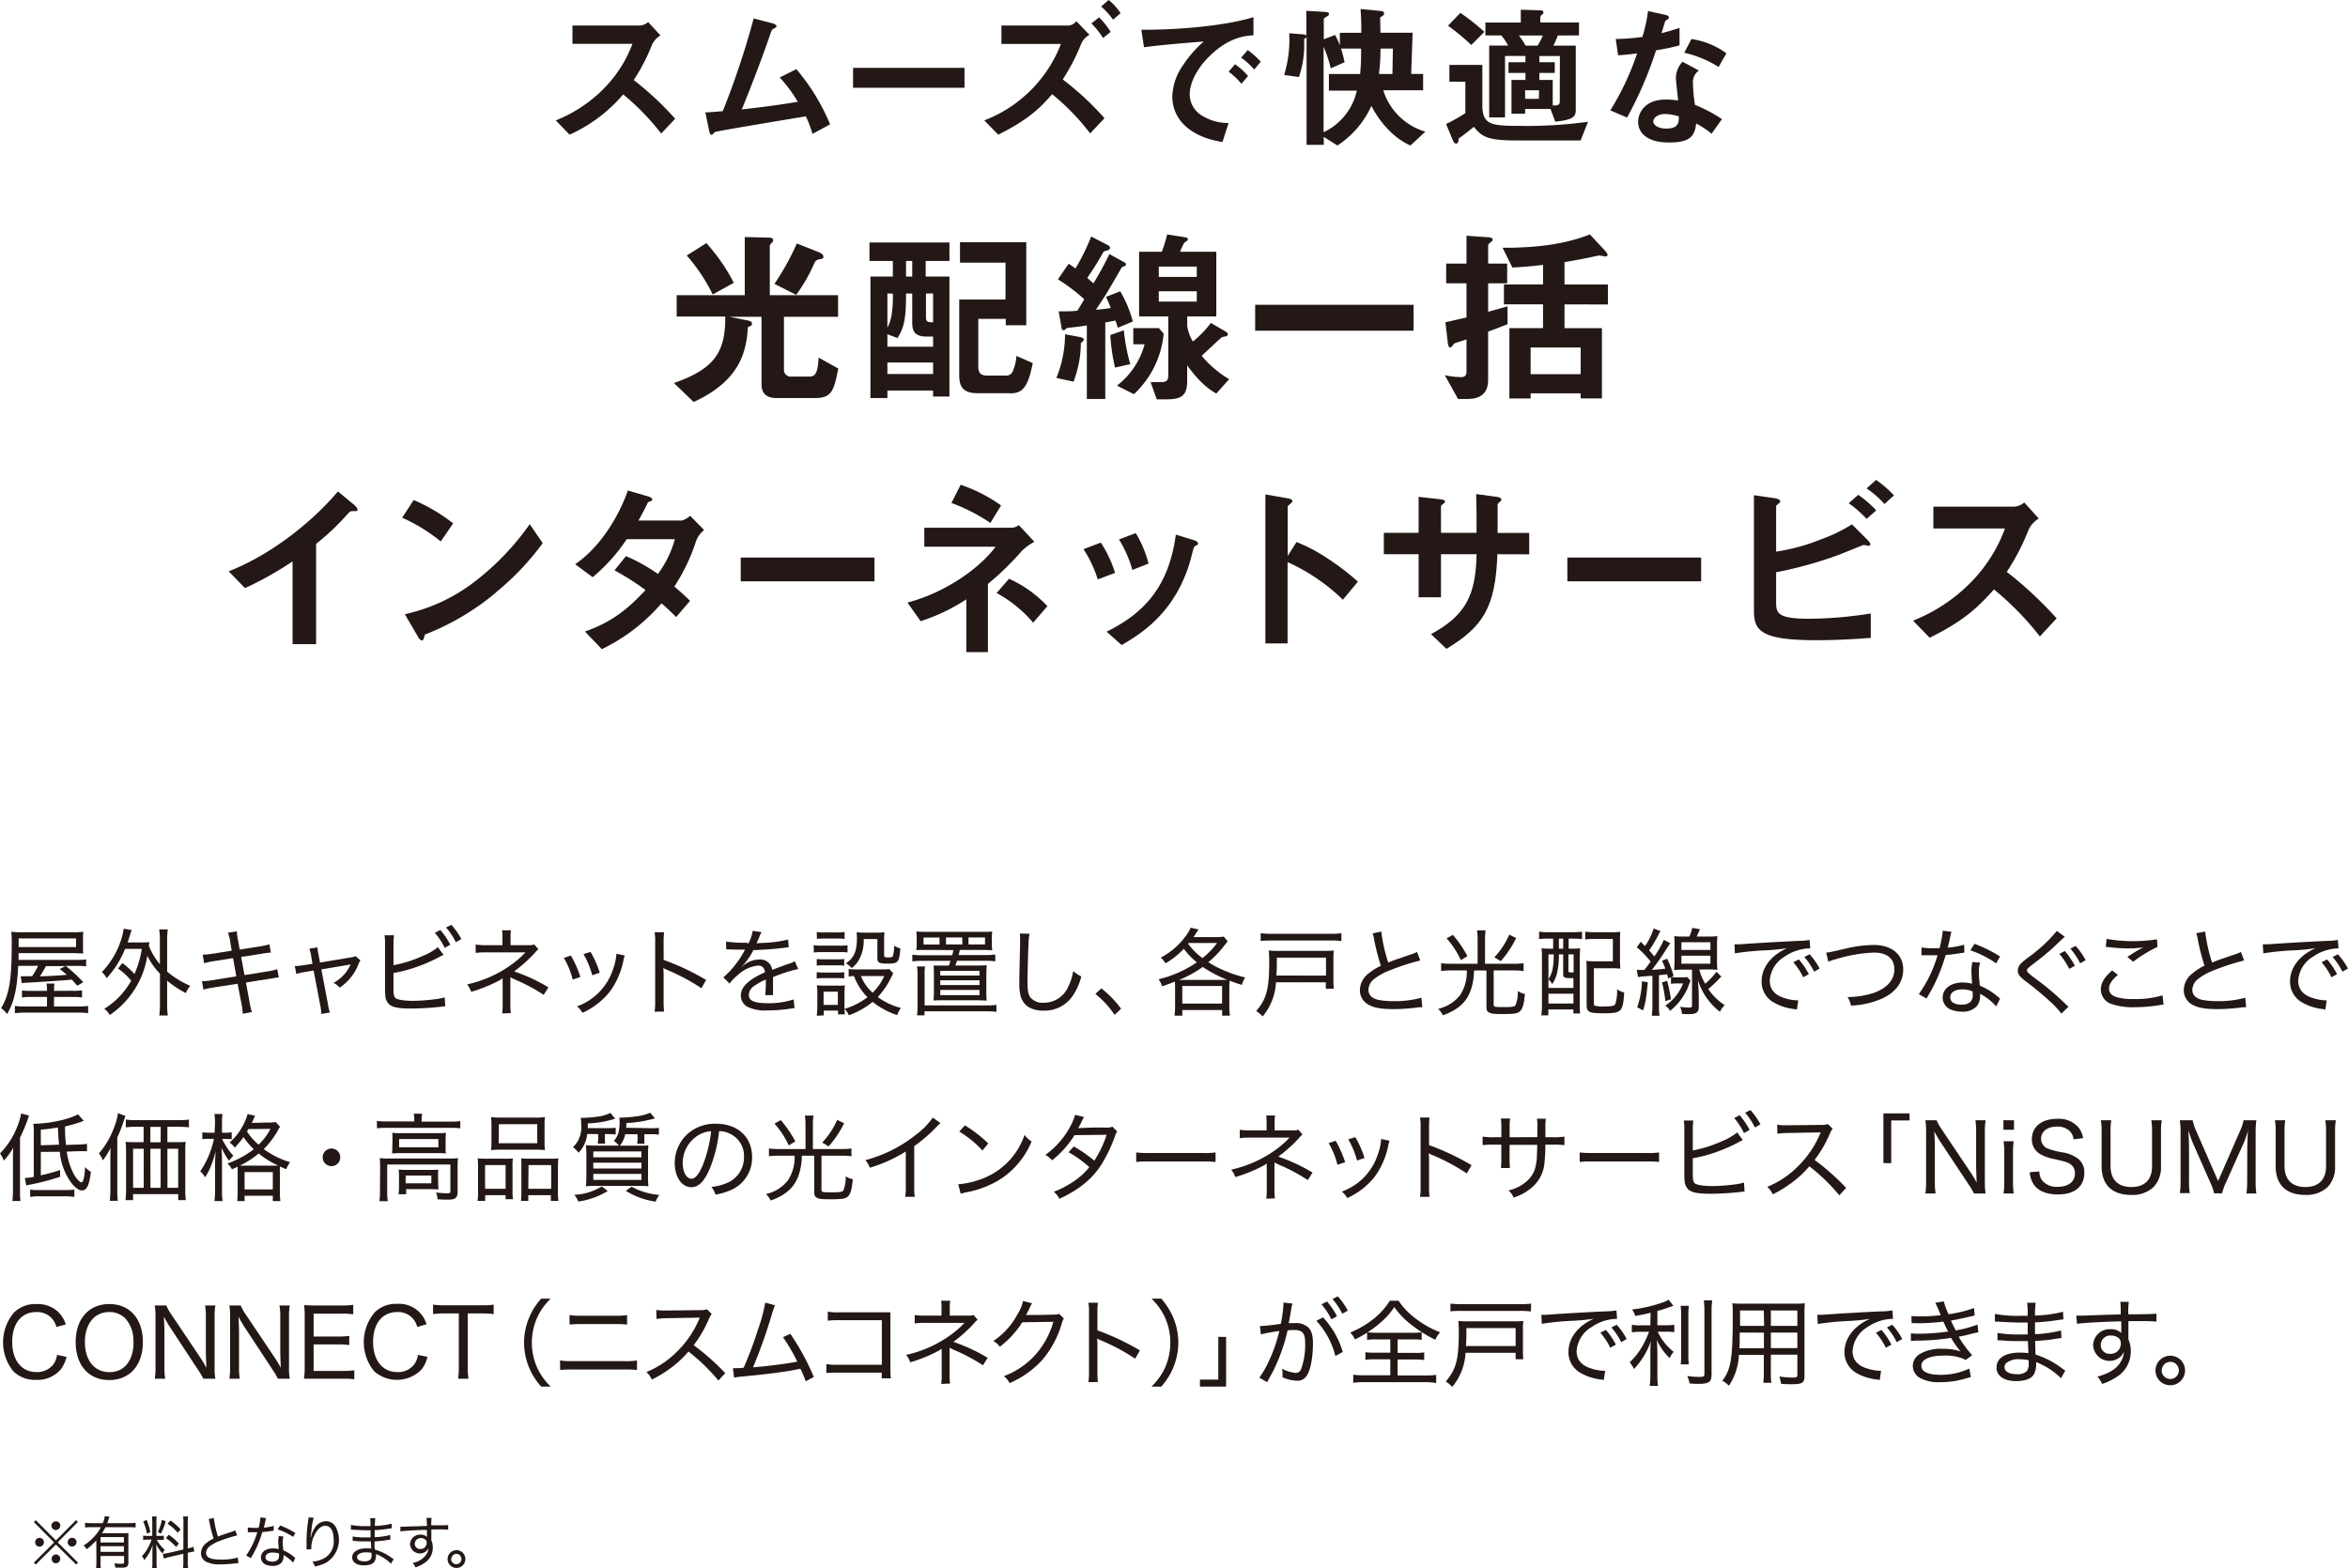 <svg xmlns="http://www.w3.org/2000/svg" width="174.34mm" height="116.49mm" viewBox="0 0 494.19 330.22"><defs><style>.cls-1{fill:#231815;}</style></defs><g id="レイヤー_2" data-name="レイヤー 2"><g id="obj"><path class="cls-1" d="M139.16,28.12a51.66,51.66,0,0,0-8-8.25,31.83,31.83,0,0,1-11.29,8.48l-2.9-3a29.47,29.47,0,0,0,10.53-7.13,26.52,26.52,0,0,0,5.61-9H120.48V5.38h14.23a3.07,3.07,0,0,0,1.71-.73L139,7.46a4.58,4.58,0,0,0-1.79,2,39.57,39.57,0,0,1-3.83,7.39A65.6,65.6,0,0,1,142.1,25Z"/><path class="cls-1" d="M171,28.19a25,25,0,0,0-1.39-3.7c-3.17.53-18.88,3.13-19.11,3.3a5.5,5.5,0,0,0-.49.46.35.35,0,0,1-.27.13c-.26,0-.36-.29-.49-.89l-.8-3.83c.8,0,1.75-.09,3.67-.26a172.62,172.62,0,0,0,6.5-19.51l3.89,1c.3.07.93.3.93.63,0,.16-.07.2-.63.53-.33.16-.39.26-.69,1.15-1.75,5.12-4.52,12.28-6,15.84,4.69-.52,8.16-1,11.79-1.61a29.72,29.72,0,0,0-3.8-5.12l3.5-1.75a43.78,43.78,0,0,1,7.1,11.62Z"/><path class="cls-1" d="M179.54,18.48V14.29H203v4.19Z"/><path class="cls-1" d="M229.45,28.09a47.6,47.6,0,0,0-8-8.25c-2.37,2.67-4.82,5.28-11.35,8.51l-2.94-3a28.06,28.06,0,0,0,16.14-16.1H210.77V5.38H225a2.56,2.56,0,0,0,1.55-.92l2.74,2.87a4.08,4.08,0,0,0-1.81,2.08,42.3,42.3,0,0,1-3.8,7.32,60,60,0,0,1,8.78,8.16ZM232.16,8a18,18,0,0,0-2.45-3.07l1.62-1.28a17.51,17.51,0,0,1,2.44,3.07Zm2.11-3.86a16.15,16.15,0,0,0-2.51-2.77L233.34,0a12,12,0,0,1,2.51,2.77Z"/><path class="cls-1" d="M254.4,12c-2.45,2.44-4,5.41-4,7.92a5.22,5.22,0,0,0,2.38,4.29,10.4,10.4,0,0,0,5.8,1.69l-1.28,4c-1.75-.29-5.45-1-8.12-3.66a8.26,8.26,0,0,1-2.44-5.94A12,12,0,0,1,249,13.73a24.54,24.54,0,0,1,4.36-5c-4.43.37-9.28.76-12.58,1.22l-.56-3.69c7.13.06,17.36-.73,23.6-2.64V7.43C262.22,7.53,258.59,7.76,254.4,12Zm6.89,5.64a14.66,14.66,0,0,0-2.7-2.54l1.35-1.58A14.45,14.45,0,0,1,262.68,16Zm2.68-3a15.63,15.63,0,0,0-2.74-2.51l1.38-1.58A15,15,0,0,1,265.35,13Z"/><path class="cls-1" d="M296.87,30.63c-4.59-2-7.4-6.64-8.22-8.35a19.57,19.57,0,0,1-7.16,8.35l-2.87-1.82V30.5H275V7.72c-.06.33-.36.4-.53.5a20.91,20.91,0,0,1-1.08,8l-3.11-.43A25.62,25.62,0,0,0,271.35,7l2.84.23c.37,0,.66.07.76.36V2.28l3.5.2c1,.06,1.26.13,1.26.46s-.2.39-.53.59-.56.33-.56.5V8.28L281,7.36a14.8,14.8,0,0,1,1,2.21V6.9h4.52c0-1.32,0-2.91-.16-5l3.79.37c.86.06,1.16.16,1.16.56s-.2.39-.83.86c0,.23.07,2.64.07,3.2h6.77l-.3,8.68h2.51V19h-8.39A13.18,13.18,0,0,0,300,27.72Zm-14.62-20.4A27.4,27.4,0,0,1,283,13.1l-2.91,1.29a26.1,26.1,0,0,0-1.51-4.55v18a12.72,12.72,0,0,0,7-8.75h-5.88V15.58h6.57a45.2,45.2,0,0,0,.2-5.35Zm8.31,0a41.17,41.17,0,0,1-.33,5.35h2.84l.1-5.35Z"/><path class="cls-1" d="M332.68,29.57H319.11c-6.43,0-7.26-.95-8.91-2.87-1.09.92-2.08,1.68-3.2,2.48,0,.46-.06,1.05-.53,1.05s-.69-.72-.89-1.19l-1.22-2.93a38.1,38.1,0,0,0,4.06-2.28V17.2h-3.36V13.66H312v8.42c0,4.16,1.75,4.42,7.75,4.42a94.22,94.22,0,0,0,14.49-.86Zm-23-20.1a50,50,0,0,0-4.91-4.06l2.6-2.7a46,46,0,0,1,5.05,4Zm18.19-2a15.19,15.19,0,0,1-.93,2.14h4.72V23.27c0,1.38-.82,2-4.32,2.34l-1-2.67H321v1h-2.87V16.83h2.94V15.35h-3.57V13.1h3.57V11.78h-4.3V24.72h-3.33V9.6h4A14.38,14.38,0,0,0,316,7.46h-3.36V4.75h7.45V2.05l3.47.1c.86,0,1.29.06,1.29.42s-.1.33-.33.53a.84.84,0,0,0-.33.63v1h8.15V7.46Zm-8.19,0a15.86,15.86,0,0,1,1.42,2.14h2.51a11.05,11.05,0,0,0,1.12-2.14ZM323.93,19H321v1.81h2.9Zm4.39-7.2H324V13.1h3.24v2.25H324v1.48h2.81v5.38c.89,0,1.48,0,1.48-.82Z"/><path class="cls-1" d="M348.56,10.59a80.41,80.41,0,0,1-6.1,14.16l-3.53-1.51a56.56,56.56,0,0,0,5.64-12c-1.52.2-2.44.3-4,.4l-.5-3.43a45.9,45.9,0,0,0,5.61-.43,31.61,31.61,0,0,0,1.19-5.45l3.6.79c.16,0,.79.2.79.56s-.56.53-.76.73c0,0-.66,2.15-.79,2.57a38.44,38.44,0,0,0,3.79-1.12v3.7A48.56,48.56,0,0,1,348.56,10.59Zm11.69,17.56A19,19,0,0,0,357,26c-.3,2.65-1.29,4-5.61,4-2.11,0-4-.33-5.38-1.55a3.73,3.73,0,0,1-1.22-2.81c0-1.78,1.29-4.68,5.84-4.68a16.42,16.42,0,0,1,2.57.2c-.06-.76-.46-4.13-.46-4.82A5,5,0,0,1,354.14,13l3.43,1.85a3,3,0,0,0-1.25,2.64,33.43,33.43,0,0,0,.43,4.59,30.41,30.41,0,0,1,5.68,3ZM350.48,24c-1.72,0-2.51.93-2.51,1.59s.92,1.48,2.74,1.48c2.67,0,2.64-1.39,2.64-2.57A10.82,10.82,0,0,0,350.48,24Zm11.25-9.9a23.25,23.25,0,0,0-7.23-3L356,8.22a16.4,16.4,0,0,1,7.36,3Z"/><path class="cls-1" d="M171.44,83.81h-7.95c-2.1,0-3.21-.91-3.21-2.89V66.7h-6.77l3.76.75c.44.08,1,.24,1,.68s-.32.47-.87.75c-.28,6-2.38,11.6-11.41,15.76l-4.15-4c8.91-3.09,10.81-6.81,10.81-14H142.42V62.15h14.33V49.91l4.91.12c.32,0,1.07,0,1.07.51,0,.16,0,.32-.31.6s-.4.47-.4.71v10.3h14.37V66.7H165V77.79a1.4,1.4,0,0,0,1.54,1.5h3.89c1.54,0,1.74-1.78,1.86-4l4.15,2.3C175.48,82.26,175.13,83.81,171.44,83.81ZM150,62a36.78,36.78,0,0,0-5.46-8.2l4.12-2.61a38.49,38.49,0,0,1,5.78,8.35Zm22.61-7.45c-.79.16-.91.36-1.15.72a35.26,35.26,0,0,1-3.88,6.81L163,59.77a54.84,54.84,0,0,0,4.71-8.51l4.68,1.86c.31.12.91.47.91.91S173.07,54.46,172.63,54.58Z"/><path class="cls-1" d="M196.39,83.49V82.22h-9.62v1.59H183.2V58.23h4.72V54.94H183V51.06h16.83v3.88h-5v3.29h5V83.49Zm0-12.63h-1.31C193,70.86,192,70.19,192,68V61.79h-1.31v.79c0,5.39-.75,6.85-1.78,8.59l-2.14-.79V73h9.62Zm-9.62-9.07V69a9.19,9.19,0,0,0,.87-2.58,25.59,25.59,0,0,0,.28-4.59Zm9.62,14.53h-9.62v2.42h9.62ZM192,54.94h-1.31v3.29H192Zm4.39,6.85h-1.5v5c0,1,.43,1.07,1.5,1.07Zm16.23,21h-6.81c-2.93,0-3.92-1.19-3.92-3.73v-16h9.74V55.3h-9.58V51H216V68.48h-4.32V67.14h-5.78v10c0,1.51.6,1.94,2,1.94h3.77a1.5,1.5,0,0,0,1.58-1.14,9.11,9.11,0,0,0,.67-3l3.45,1.5C216.39,81.31,215.36,82.82,212.62,82.82Z"/><path class="cls-1" d="M227.49,72.2a22.87,22.87,0,0,1-1.55,8.16l-3.6-.79a24.37,24.37,0,0,0,1.82-9.19l3.21.6c.75.16.75.47.75.55S227.84,72,227.49,72.2Zm7.76-3.2a12,12,0,0,0-.48-1.51c-1.07.2-1.15.24-2.14.4V84h-3.88V68.52c-1,.16-2.18.32-3,.4-1.15.12-1.26.12-1.46.35s-.24.24-.44.24-.35,0-.39-.35l-.64-3.61c2.18,0,2.73,0,3.92-.12.52-.79,1-1.62,1.47-2.41a35.49,35.49,0,0,0-5.55-4.2l2.26-3.29c.6.4.91.6,1.43,1a45.75,45.75,0,0,0,3.32-6.73l3.61,1.86a.68.68,0,0,1,.35.52c0,.36-.31.43-.47.51-.75.2-.83.24-1,.48a56.93,56.93,0,0,1-3.33,5.34c.59.52.67.6,1.31,1.15a69.7,69.7,0,0,0,3.36-6.17l3.21,1.78a.53.53,0,0,1,.28.39.38.38,0,0,1-.24.36c-.55.2-.59.2-.75.44-2.38,4.15-3.25,5.66-5.35,8.75a31,31,0,0,0,3.13-.36,23.71,23.71,0,0,0-1-2.34l3-1.18a25.25,25.25,0,0,1,2.65,6.37Zm-.56,8.39a39.13,39.13,0,0,1-1-6.85l2.85-1a39.6,39.6,0,0,0,1.35,7.13Zm4,5.62-3.6-1.82a16.32,16.32,0,0,0,5.82-8.71h-2.38v-3.4h5.39l1,1.18A19.88,19.88,0,0,1,238.65,83ZM256,82.86c-1.1-.64-3.16-1.83-6.13-5.94V80.2c0,3.09-1.19,3.88-4.4,3.88h-2l-1.3-3.64h2.33c1,0,1.39-.36,1.39-1.39V66.62h-6.14V53h4.79a30.46,30.46,0,0,0,1.11-3.64l4,.63a.42.42,0,0,1,.36.36.43.43,0,0,1-.12.31,5.21,5.21,0,0,1-.6.4,12.42,12.42,0,0,0-.91,1.94H256V66.62h-6.13v2a9.23,9.23,0,0,0,1.19,3.29,21.65,21.65,0,0,0,3.8-3.92l3.24,1.9a.67.67,0,0,1,.32.51.44.44,0,0,1-.32.4,7.41,7.41,0,0,0-.91.2c-.2.08-3.6,3.32-4.27,3.92a22.19,22.19,0,0,0,5.78,4.91Zm-4.11-26.73h-8v2.18h8Zm0,5.19h-8v2.17h8Z"/><path class="cls-1" d="M264.18,69.63V64.17h33.34v5.46Z"/><path class="cls-1" d="M313.21,69.83V80c0,2.9-1.7,4-4.39,4h-1.94l-2.78-5a17,17,0,0,0,3.37.4c.63,0,1.19-.16,1.19-1.15V71.45c-1.39.48-1.86.6-2.3.75a1.25,1.25,0,0,0-.63.56c-.2.28-.36.4-.56.4s-.39-.52-.43-.88l-.52-4.43c2-.44,2.58-.6,4.44-1V59.65h-4.28V55.5h4.28V49.63l4.51.32c.4,0,1,.12,1,.48s-.36.51-.43.59-.52.36-.52.63V55.5h4v4.15h-4v6c1.07-.32,2-.55,4.08-1.15v3.76C315.23,69.08,314.44,69.35,313.21,69.83Zm16.08-5.74v5h7.88V83.89h-4.48V82.82H322.16v1.07h-4.47V69.08h7.08v-5h-8.23v-4.2h8.23V55.77c-3.32.4-5.14.48-6.45.56l-2.06-4.16c6.26,0,12.55-.52,18.37-2.81l3.21,3.44c.08.12.51.56.51.87s-.35.32-.47.32-1.15-.2-1.39-.2l-1.86.4c-2.14.47-4.15.79-5.34,1v4.71h9.14v4.2Zm3.4,9.07H322.16v5.62h10.53Z"/><path class="cls-1" d="M74.28,107.62c-.6,0-.68.12-1.23.72a51.45,51.45,0,0,1-6.53,6.17v21.11H61.57V118.2a72.08,72.08,0,0,1-10,5.62l-3.45-3.53c8.28-3.24,17-9.74,23-16.82l3.44,2.85c.16.12.68.63.68,1S75.07,107.58,74.28,107.62Z"/><path class="cls-1" d="M92.76,114a36,36,0,0,0-8.12-5l2.42-3.72a36.9,36.9,0,0,1,8.31,4.91Zm11.6,10.77a53.16,53.16,0,0,1-14.93,8.83c-.19.55-.27,1.23-.59,1.23s-.59-.24-.87-.76l-2.77-4.75a37.14,37.14,0,0,0,14.69-6.85,55.16,55.16,0,0,0,11.6-12.11l2.73,4A55.81,55.81,0,0,1,104.36,124.73Z"/><path class="cls-1" d="M146.47,114a39.55,39.55,0,0,1-4.55,9.5c1,.83,1.94,1.66,3.32,3l-2.93,3.41c-.67-.64-1.42-1.43-3.08-2.89a39,39,0,0,1-12.56,9.66l-3.56-3.72c6.41-2.22,9.78-5.59,12.75-8.72a50.81,50.81,0,0,0-6.53-4.15l2.41-3a35.7,35.7,0,0,1,6.73,3.76,22.3,22.3,0,0,0,3.57-7.33H131.9a36.26,36.26,0,0,1-7.17,8l-3.68-2.73c5.58-3.8,9.38-10.57,11.09-15.52l4.35,1.27c.24.07.8.31.8.59s-.36.39-.92.63c-.47,1-1.22,2.5-2,3.84h9.11a4.51,4.51,0,0,0,1.78-1l2.93,3A5.33,5.33,0,0,0,146.47,114Z"/><path class="cls-1" d="M155.9,122.39v-5h28.15v5Z"/><path class="cls-1" d="M215.06,116a57.78,57.78,0,0,1-7.13,6.93v14.37h-4.55V126.19a39.74,39.74,0,0,1-9.62,4.6L191,126.87c8.79-2.34,15.72-7.88,18.54-11.76h-15v-4H213a2.55,2.55,0,0,0,1.43-.56l3.28,3.53A11,11,0,0,0,215.06,116Zm-6.61-5.9a38,38,0,0,0-8.2-4.2l1.94-3.84a32.68,32.68,0,0,1,8.51,4.36Zm9,21a27.15,27.15,0,0,0-7.69-6.25l2.62-3a25.39,25.39,0,0,1,8.07,5.78Z"/><path class="cls-1" d="M231.05,122a25.14,25.14,0,0,0-3-6.38l3.64-1.38a25,25,0,0,1,3,6.37Zm20.59-7.09c-.36.2-.4.36-.79,1.9-3,12.16-11,16.79-14.77,19L232.91,133c7.68-3.81,13.07-9.23,14.57-20.44l3.88,1.19c.52.16.79.44.79.71S252.07,114.71,251.64,114.87ZM238.33,120a25,25,0,0,0-2.81-6.42l3.53-1.34a24,24,0,0,1,2.69,6.41Z"/><path class="cls-1" d="M282.64,126.27A40.37,40.37,0,0,0,271,118.35v17.11h-4.67V104.1l4.75.83c.12,0,.95.16.95.63,0,.24-1,.88-1,1.07v10.42l1.86-2.93a35.21,35.21,0,0,1,6.74,3.6,49.28,49.28,0,0,1,6.17,4.75Z"/><path class="cls-1" d="M315.17,116.69c-.43,11.29-3.05,15.25-10.73,19.92l-3.25-3.09c7.17-3.92,9.43-8,9.59-16.83h-7.49v9.07h-4.71v-9.07h-7.32v-4.51h7.32v-7.57l4.36.48c.91.12,1.18.16,1.18.55,0,.16-.07.24-.31.4-.44.32-.52.4-.52.59v5.55h7.49c0-3,0-5.67-.08-8.16l4.08.56c.31,0,1.22.15,1.22.63,0,.16-.12.28-.35.47s-.36.32-.44.52v6h6.65v4.51Z"/><path class="cls-1" d="M329.89,122.39v-5h28.16v5Z"/><path class="cls-1" d="M382.26,134.79c-11.64,0-13.1-2-13.1-6.22V104.26l4.35.63c.79.12,1.19.4,1.19.64s-.24.39-.4.55c-.43.32-.47.43-.47.51v9.55a41.3,41.3,0,0,0,9.34-2.54,33.58,33.58,0,0,0,6.62-3.2l3.28,3.28s.6.6.6.91c0,0,0,.32-.36.32-.12,0-.87-.16-1.07-.16s-4.91,2-5.86,2.3a85.27,85.27,0,0,1-12.55,3.44v6.26c0,2.3.24,3.52,6.85,3.52a83,83,0,0,0,13.07-1.11v5.15C391.85,134.43,387.57,134.79,382.26,134.79Zm10.61-25.54a22.46,22.46,0,0,0-3.76-3.29l2-1.78a23.69,23.69,0,0,1,3.8,3.28Zm3.77-3.13a19.71,19.71,0,0,0-3.77-3.29l2-1.78a22.72,22.72,0,0,1,3.77,3.25Z"/><path class="cls-1" d="M429.35,134a62.26,62.26,0,0,0-9.67-9.9c-3.16,3.52-6.09,6.53-13.54,10.17l-3.48-3.6a35.23,35.23,0,0,0,12.63-8.55A31.69,31.69,0,0,0,422,111.27H406.93v-4.6H424a3.72,3.72,0,0,0,2.06-.87l3.05,3.37a5.54,5.54,0,0,0-2.14,2.37,48.22,48.22,0,0,1-4.59,8.87,79.6,79.6,0,0,1,10.49,9.78Z"/><path class="cls-1" d="M3.82,203.36C3.6,208.06,3,210.9,1.5,213.5a6.19,6.19,0,0,0-1.28-1.24c1.72-2.84,2.24-6,2.24-13.56a19.43,19.43,0,0,0-.1-2.52,19.68,19.68,0,0,0,2.48.1H15.42a14.61,14.61,0,0,0,2.1-.1,11.56,11.56,0,0,0-.06,1.42v1.84a8.6,8.6,0,0,0,.06,1.3c-.72,0-1.3-.06-2-.06H3.9c0,.72,0,.88,0,1.42h11.9a15.19,15.19,0,0,0,2.32-.1v1.46a16.17,16.17,0,0,0-2.22-.1H13.8a29.62,29.62,0,0,1,3.72,3.44l-1.26.74-1.14-1.28c-2.78.24-5.18.4-9.84.66a6.77,6.77,0,0,0-.7.08l-.24-1.46a5.54,5.54,0,0,0,.74,0h.66l1,0a15,15,0,0,0,1.28-2.2ZM15.2,208.6a14.66,14.66,0,0,0,2.06-.08V210a14.82,14.82,0,0,0-2.08-.1H11.36v2h4.7a15.89,15.89,0,0,0,2.48-.1v1.52a16.74,16.74,0,0,0-2.6-.12H5.56a18.83,18.83,0,0,0-2.44.12v-1.52a15,15,0,0,0,2.34.1H9.88v-2H6.72a15,15,0,0,0-2.1.1v-1.46a15.77,15.77,0,0,0,2.1.08H9.88a7.85,7.85,0,0,0-.1-1.54h1.68a7.73,7.73,0,0,0-.1,1.54Zm.8-9.2v-1.82H3.92v1.82Zm-6.34,4a21.32,21.32,0,0,1-1.28,2.16c2.3-.06,3.34-.12,5.68-.32-.44-.38-.7-.62-1.5-1.22l1.2-.62Z"/><path class="cls-1" d="M25.74,202.76a17.32,17.32,0,0,1,2.56,2.32,22.18,22.18,0,0,0,1.54-5.3H26.32a19.93,19.93,0,0,1-3.9,6.18,3.67,3.67,0,0,0-1-1.3,17.19,17.19,0,0,0,4-6.62,14.88,14.88,0,0,0,.62-2.52l1.68.32a8.28,8.28,0,0,0-.4,1.14c-.16.5-.24.78-.46,1.44h3c.74,0,1.18,0,1.6-.06-.08.38-.08.46-.14.76a14.6,14.6,0,0,0,2.32,3.9v-5.2a13.89,13.89,0,0,0-.14-2.14h1.81a13.89,13.89,0,0,0-.14,2.14v6.74a19.08,19.08,0,0,0,4.86,3,7.1,7.1,0,0,0-.94,1.52,21.52,21.52,0,0,1-3.92-2.6v4.82a17.25,17.25,0,0,0,.14,2.5H33.52a18,18,0,0,0,.14-2.5V205A15,15,0,0,1,31,201.24a18.57,18.57,0,0,1-7.9,12.46,4.25,4.25,0,0,0-1.16-1.3,16.28,16.28,0,0,0,5.66-5.92,13.53,13.53,0,0,0-2.76-2.56Z"/><path class="cls-1" d="M48.44,198.24a7.54,7.54,0,0,0-.48-1.86l1.88-.3a11.87,11.87,0,0,0,.24,1.84l.36,2,4.25-.66a15.16,15.16,0,0,0,2-.44l.32,1.74a15.89,15.89,0,0,0-2,.26l-4.26.66.7,3.82,4.76-.76a13.57,13.57,0,0,0,2.14-.48l.32,1.76a4.56,4.56,0,0,0-.9.08l-.32.06-.88.14-4.82.76.76,4.08a13.22,13.22,0,0,0,.5,2.14l-1.93.36a13.36,13.36,0,0,0-.27-2.16L50,207.12l-5.14.8a13.75,13.75,0,0,0-2.06.44l-.3-1.78a13.27,13.27,0,0,0,2.14-.2l5.09-.82-.69-3.84-3.9.62a17.85,17.85,0,0,0-2.18.46l-.3-1.8a16.89,16.89,0,0,0,2.22-.22l3.88-.62Z"/><path class="cls-1" d="M65.49,201.3a6.49,6.49,0,0,0-.4-1.56l1.72-.28a9.66,9.66,0,0,0,.24,1.62l.3,1.58,6.32-1.06a5.08,5.08,0,0,0,1.18-.28l1,.88a4.25,4.25,0,0,0-.46.92,10.49,10.49,0,0,1-3.9,4.82,4.26,4.26,0,0,0-1.3-1,8.22,8.22,0,0,0,3.52-3.72.72.72,0,0,0,.1-.18,2.62,2.62,0,0,1-.58.12l-5.6.94L69,211.3a8.54,8.54,0,0,0,.44,1.86l-1.82.32a10.34,10.34,0,0,0-.24-1.9L66,204.34l-1.78.3a10.4,10.4,0,0,0-1.86.42l-.32-1.66a12.05,12.05,0,0,0,1.92-.2l1.8-.28Z"/><path class="cls-1" d="M82.81,203.22a27,27,0,0,0,6.26-2,11.66,11.66,0,0,0,3.08-1.8l1.2,1.62a5.93,5.93,0,0,0-.88.44,34.25,34.25,0,0,1-5.8,2.44,28.8,28.8,0,0,1-3.86.94V208c0,1.36.08,1.78.38,2.1s1.62.62,3.76.62a39,39,0,0,0,4.64-.34,11.65,11.65,0,0,0,2-.4l.12,1.9a5,5,0,0,0-.88.08,60,60,0,0,1-6.34.38c-2.48,0-3.8-.24-4.54-.84a2.65,2.65,0,0,1-.86-1.94,13.43,13.43,0,0,1-.06-1.64v-9a12.69,12.69,0,0,0-.1-2h2a13.24,13.24,0,0,0-.12,2Zm9.86-7.42a15.65,15.65,0,0,1,2.1,3.1l-1.18.66a14,14,0,0,0-2.08-3.16ZM95,194.72a14.92,14.92,0,0,1,2.1,3l-1.16.66a14.66,14.66,0,0,0-2.06-3.1Z"/><path class="cls-1" d="M105.69,213.38a14.56,14.56,0,0,0,.1-2.14v-4.38a7.08,7.08,0,0,1,0-.92,3.32,3.32,0,0,1-.62.44,31.23,31.23,0,0,1-6,2.44,5.43,5.43,0,0,0-.86-1.56,25.18,25.18,0,0,0,9.6-4.36,20.12,20.12,0,0,0,2.68-2.38l-.4,0-.9,0h-7a13.54,13.54,0,0,0-2.18.12v-1.78a12.48,12.48,0,0,0,2.18.14h3.46v-1.6a10.13,10.13,0,0,0-.08-1.54h1.88a8,8,0,0,0-.1,1.52v1.62h4a2.91,2.91,0,0,0,1-.14l.86,1a5.47,5.47,0,0,0-.82.84,29.82,29.82,0,0,1-4.28,3.82,37.26,37.26,0,0,1,7.22,3.36l-1,1.58a37,37,0,0,0-5.8-3.12,11.58,11.58,0,0,1-1.22-.6,2.42,2.42,0,0,1,0,.42,5.48,5.48,0,0,1,0,.66v4.32a13.88,13.88,0,0,0,.1,2.16Z"/><path class="cls-1" d="M120.15,201.18a23,23,0,0,1,2,4.52l-1.62.54a16.91,16.91,0,0,0-1.86-4.56Zm11.34,0a8.56,8.56,0,0,0-.26.92,16.55,16.55,0,0,1-2.88,6.68,15.55,15.55,0,0,1-5.76,4.46,5.1,5.1,0,0,0-1.14-1.36,12.36,12.36,0,0,0,7.56-7.78,11.22,11.22,0,0,0,.72-3.3Zm-7.2-.76a21.4,21.4,0,0,1,1.94,4.38l-1.58.54a18.49,18.49,0,0,0-1.84-4.46Z"/><path class="cls-1" d="M137.77,213a14.12,14.12,0,0,0,.12-2.32V198.48a11.23,11.23,0,0,0-.12-2.2h2a15.94,15.94,0,0,0-.1,2.26v3.56a52.77,52.77,0,0,1,8.95,4.22l-1,1.74a43,43,0,0,0-7.37-3.92,4.12,4.12,0,0,1-.66-.34,11.85,11.85,0,0,1,.08,1.64v5.22a17.84,17.84,0,0,0,.1,2.32Z"/><path class="cls-1" d="M157.52,198.64a9,9,0,0,0,.9-2.66l1.88.28a4.31,4.31,0,0,0-.48,1,13.06,13.06,0,0,1-.6,1.34c.14,0,.14,0,1.26-.08a26.45,26.45,0,0,0,5.4-.7l.12,1.6-1.54.2c-1.38.18-3.94.36-5.9.42a15,15,0,0,1-1.62,2.54,6.37,6.37,0,0,1-.65.74c-.12.08-.2.14-.2.16l0,0a.25.25,0,0,0,0,.06,1.92,1.92,0,0,1,.29-.2,3.69,3.69,0,0,1,.68-.5,5.16,5.16,0,0,1,2.76-.82,2.48,2.48,0,0,1,2.7,2.18c1.56-.6,2.38-.9,3.36-1.24a5.62,5.62,0,0,0,1.4-.58l.72,1.64a30.78,30.78,0,0,0-5.3,1.7c0,.66,0,.72,0,1.16,0,.22,0,.64,0,1v.82a5.5,5.5,0,0,0,0,.82l-1.64,0a25.16,25.16,0,0,0,.12-2.66v-.62a12.27,12.27,0,0,0-2.4,1.32,2.39,2.39,0,0,0-1.18,1.88c0,1.26,1.14,1.78,4,1.78a16.81,16.81,0,0,0,5.44-.8l.18,1.84a4.76,4.76,0,0,0-.82.1,33.72,33.72,0,0,1-5,.38,8.35,8.35,0,0,1-4.11-.78,2.67,2.67,0,0,1-1.36-2.4c0-1.14.7-2.22,2.13-3.24a15.75,15.75,0,0,1,2.94-1.6c-.12-1-.58-1.42-1.48-1.42a7.34,7.34,0,0,0-4.35,2.1,7.16,7.16,0,0,0-1.6,1.7l-1.32-1.32a19.91,19.91,0,0,0,4.38-5.52l.18-.32-.36,0c-.4,0-2.38,0-2.8-.06l-.4,0a1.9,1.9,0,0,0-.42,0l0-1.64a25.17,25.17,0,0,0,4.3.24Z"/><path class="cls-1" d="M171.25,199a8.66,8.66,0,0,0,1.61.1h3.92a10.35,10.35,0,0,0,1.6-.08v1.52a9.1,9.1,0,0,0-1.48-.08h-4a12.71,12.71,0,0,0-1.61.08Zm.65,14.86a13.6,13.6,0,0,0,.12-1.94V209.1a10.42,10.42,0,0,0-.1-1.66,13.38,13.38,0,0,0,1.6.08h2.84a8,8,0,0,0,1.44-.06c0,.48-.06.8-.06,1.54v2.94a13.08,13.08,0,0,0,.08,1.62h-1.44v-.78h-3v1Zm0-17.64a8.6,8.6,0,0,0,1.56.1h2.74a8.73,8.73,0,0,0,1.56-.1v1.46a11.69,11.69,0,0,0-1.56-.08H173.5a11.69,11.69,0,0,0-1.56.08Zm0,5.68a8.24,8.24,0,0,0,1.4.08h3a8,8,0,0,0,1.38-.08v1.42a9.16,9.16,0,0,0-1.38-.08h-3a8.94,8.94,0,0,0-1.4.08Zm0,2.78a8.78,8.78,0,0,0,1.4.08h3a8,8,0,0,0,1.38-.08V206a10.32,10.32,0,0,0-1.4-.06h-3a13.08,13.08,0,0,0-1.4.06Zm1.44,6.9h3v-2.78h-3Zm14.66-6.66-.38.76a16.54,16.54,0,0,1-2.88,4.24,14.48,14.48,0,0,0,4.86,2.3,7.61,7.61,0,0,0-.78,1.5,16.77,16.77,0,0,1-5.16-2.78,16.77,16.77,0,0,1-5,2.82,4.11,4.11,0,0,0-.92-1.34,15.27,15.27,0,0,0,4.84-2.46,12.23,12.23,0,0,1-2.84-4.46,9,9,0,0,0-1.12.1V204a7.08,7.08,0,0,0,1.38.1h5.68a7.66,7.66,0,0,0,1.46-.08Zm-6.22-7.22a8.34,8.34,0,0,1-.92,4.24,5.63,5.63,0,0,1-1.6,1.88,5,5,0,0,0-1.22-1c1.72-1.16,2.32-2.56,2.32-5.34a8.63,8.63,0,0,0-.08-1.2,13.13,13.13,0,0,0,1.56.08h2.62a13.22,13.22,0,0,0,1.7-.08,15.93,15.93,0,0,0-.08,1.84v3.06c0,.32.16.4.84.4s.88-.06,1-.28a7.42,7.42,0,0,0,.28-2.2,4.73,4.73,0,0,0,1.3.6c-.24,2.92-.46,3.18-2.72,3.18-1.74,0-2.12-.2-2.12-1.16v-4Zm-.58,7.8a9.39,9.39,0,0,0,2.46,3.5,11.05,11.05,0,0,0,2.44-3.5Z"/><path class="cls-1" d="M195,200c-1,0-1.68,0-2.14.06a10.39,10.39,0,0,0,.08-1.44v-1a10.94,10.94,0,0,0-.08-1.5c.62.06,1.28.08,2.24.08h11.5c1,0,1.8,0,2.24-.08a10.57,10.57,0,0,0-.08,1.5v1a9.51,9.51,0,0,0,.08,1.44c-.48,0-1-.06-2.14-.06h-4.68c-.1.44-.12.54-.26,1.08h5.6a12.47,12.47,0,0,0,2.12-.12v1.44a15.58,15.58,0,0,0-2.12-.12h-5.94c-.14.44-.14.44-.36,1h4.6q1.32,0,2-.06c0,.52-.06,1.18-.06,2.12v3.42a12.66,12.66,0,0,0,.08,1.9c-.64,0-1.24-.06-2.1-.06h-7c-.86,0-1.46,0-2.08.06,0-.5.06-1,.06-1.9V205.4q0-1.38-.06-2.1c.56,0,1.06,0,2,0h1.2c.18-.46.24-.64.36-1h-5.92a13,13,0,0,0-2.12.12V201a12.47,12.47,0,0,0,2.12.12h6.28c.12-.5.12-.5.24-1.08Zm12.6,11.68a12.33,12.33,0,0,0,2.12-.12v1.48a15,15,0,0,0-2.12-.12H194.58v.86H193a11.61,11.61,0,0,0,.12-1.84v-6.74a10.86,10.86,0,0,0-.12-1.72h1.7a10.76,10.76,0,0,0-.1,1.72v6.48Zm-9.86-14.28h-3.36v1.46h3.36Zm.16,8h8.26v-1h-8.26Zm0,2h8.26v-1h-8.26Zm0,2.12h8.26v-1.1h-8.26Zm4.62-12.14H199.1v1.46h3.46Zm4.8,1.46v-1.46h-3.48v1.46Z"/><path class="cls-1" d="M216.68,196.58a16.08,16.08,0,0,0-.22,2.48c-.08,1.46-.2,6.3-.2,7.64,0,1.82.14,2.58.56,3.24a3.37,3.37,0,0,0,2.92,1.18,5.57,5.57,0,0,0,5.14-3.48,11.2,11.2,0,0,0,1-3.2,6.34,6.34,0,0,0,1.7,1.14,12.44,12.44,0,0,1-2.26,4.7,7.2,7.2,0,0,1-5.68,2.5,5.92,5.92,0,0,1-3.34-.86,4.2,4.2,0,0,1-1.48-2.14,10.21,10.21,0,0,1-.28-2.64c0-1.22,0-1.84.16-8.12,0-.58,0-1,0-1.34a10.51,10.51,0,0,0-.06-1.12Z"/><path class="cls-1" d="M231.8,208.1a21.71,21.71,0,0,1,4.16,4.28l-1.36,1.3a19.81,19.81,0,0,0-4.06-4.42Z"/><path class="cls-1" d="M247.32,207.9c0-.48,0-.78-.06-1.24-1.12.46-1.48.6-2.68,1a4,4,0,0,0-.74-1.48,24.41,24.41,0,0,0,8.06-3.56,15.6,15.6,0,0,1-2.74-2.86,16.49,16.49,0,0,1-3.86,3.06,3.85,3.85,0,0,0-1-1.2,15,15,0,0,0,5.08-4.3,8.57,8.57,0,0,0,1.22-2l1.66.38c-.68,1-.68,1.06-1.06,1.6h4.54a11.62,11.62,0,0,0,1.84-.1l.82,1c-.28.32-.3.36-.92,1.14a20.77,20.77,0,0,1-3.16,3.24,18.45,18.45,0,0,0,2.76,1.5,28,28,0,0,0,5,1.72,5.71,5.71,0,0,0-.7,1.56c-1.3-.4-1.72-.56-2.58-.9,0,.46-.06.86-.06,1.42V212a12.92,12.92,0,0,0,.12,1.84h-1.64v-1.18h-8.38v1.18H247.2a13.54,13.54,0,0,0,.12-1.84Zm10-1.6c.4,0,.6,0,1,0a27.07,27.07,0,0,1-5.18-2.72,22.29,22.29,0,0,1-5,2.74h9.16Zm-8.48,5h8.38v-3.7h-8.38Zm1.24-12.58a13.94,13.94,0,0,0,3,3,16.16,16.16,0,0,0,3.08-3.18h-6Z"/><path class="cls-1" d="M268.56,206.82a12.22,12.22,0,0,1-2.8,7.18,8.14,8.14,0,0,0-1.36-1.14c2.18-2.52,2.74-4.66,2.74-10.38a23.52,23.52,0,0,0-.1-2.36,19.16,19.16,0,0,0,2,.08h9.79a16.18,16.18,0,0,0,1.9-.08,14.51,14.51,0,0,0-.08,1.82v4.24a17,17,0,0,0,.08,2h-1.68v-1.36Zm13.77-8.7a18,18,0,0,0-2.26-.1H267.56a18,18,0,0,0-2.22.1v-1.64a16.58,16.58,0,0,0,2.22.12h12.51a14.18,14.18,0,0,0,2.26-.12Zm-3.24,7.28v-3.78H268.74v1.7c0,.5-.06,1.62-.1,2.08Z"/><path class="cls-1" d="M290.73,196.14a33.24,33.24,0,0,0,1.46,6.52c1.22-.5,1.22-.5,4.74-1.7a7.31,7.31,0,0,0,1.32-.54l.68,1.8a47.87,47.87,0,0,0-6.2,2,12.88,12.88,0,0,0-3.7,2.06,2.93,2.93,0,0,0-1,2.14c0,1,.64,1.72,1.92,2.06a15.32,15.32,0,0,0,3.34.3,20.66,20.66,0,0,0,5.88-.72l.18,2a10.4,10.4,0,0,0-1.52.12,37.94,37.94,0,0,1-4.56.28c-2.58,0-4.16-.28-5.36-1a3.42,3.42,0,0,1-1.68-3.1A4.47,4.47,0,0,1,288,205a11.84,11.84,0,0,1,2.64-1.66,43.82,43.82,0,0,1-1.42-5.54,7.24,7.24,0,0,0-.32-1.28Z"/><path class="cls-1" d="M311,197.76a13.51,13.51,0,0,0-.12-1.88h1.8a12.16,12.16,0,0,0-.12,1.88v5.16h6a17.1,17.1,0,0,0,2.12-.12v1.64a15.17,15.17,0,0,0-2.12-.12h-4.18v7.2c0,.48.2.52,2.18.52,1.62,0,2.16-.08,2.4-.38a7,7,0,0,0,.5-3,4.51,4.51,0,0,0,1.5.62c-.24,2.4-.52,3.26-1.2,3.76-.48.36-1.22.46-3.48.46-1.84,0-2.44-.06-2.9-.34s-.52-.54-.52-1.3v-7.54h-2.62a13.15,13.15,0,0,1-.48,3.5c-.82,2.94-2.62,4.7-6.06,5.94a5.71,5.71,0,0,0-1-1.36,8.17,8.17,0,0,0,4.6-2.86,8.83,8.83,0,0,0,1.42-5.22h-3.3a16.54,16.54,0,0,0-2.1.12V202.8a16.87,16.87,0,0,0,2.12.12H311Zm-5.2-.92a24.35,24.35,0,0,1,3.06,4.46l-1.38.86a19,19,0,0,0-3-4.6Zm13.32.66a22,22,0,0,1-3.24,4.86l-1.36-.8a16.39,16.39,0,0,0,3.14-4.78Z"/><path class="cls-1" d="M326,197.62a19.11,19.11,0,0,0-2.06.1v-1.56a15.35,15.35,0,0,0,2.08.12h4.84a15.78,15.78,0,0,0,2.12-.12v1.56a18.58,18.58,0,0,0-2-.1h-.82v2.12h.28a19.85,19.85,0,0,0,2.12-.08c0,.64-.06,1.18-.06,2v9.62c0,.84,0,1.6.08,2.1h-1.42v-.84h-5.28v1.24h-1.48a16.6,16.6,0,0,0,.14-2.54V201.8c0-.9,0-1.5-.08-2.14a18.28,18.28,0,0,0,2,.08h.44v-2.12ZM325.91,208h5.26v-2.06h-.56c-1.38,0-1.6-.12-1.6-.88v-4.12h-.9a17.82,17.82,0,0,1-.32,3.62,6.76,6.76,0,0,1-1.1,2.64,3.46,3.46,0,0,0-.78-1Zm0-1.82c.84-1.36,1.08-2.5,1.12-5.24h-1.12Zm0,5.1h5.26v-2.06h-5.26Zm2.2-11.54h.9v-2.12h-.9Zm2,4.68c0,.28.08.32.8.32h.3v-3.8h-1.1Zm10.86-2.36a15.8,15.8,0,0,0,.08,1.88,17.78,17.78,0,0,0-2-.08h-3.58v7.34c0,.34,0,.44.18.52a5.14,5.14,0,0,0,1.86.18c1.68,0,2.24-.1,2.46-.48a8.8,8.8,0,0,0,.38-3.14,4.5,4.5,0,0,0,1.5.68c-.26,4.14-.52,4.38-4.48,4.38-2.92,0-3.42-.26-3.42-1.78v-7.24a16.88,16.88,0,0,0-.08-2,18,18,0,0,0,2,.08h3.6V197.7h-3.72a14.28,14.28,0,0,0-2.1.1v-1.64a15.46,15.46,0,0,0,2.1.12h3.34a16.94,16.94,0,0,0,1.94-.08,17.37,17.37,0,0,0-.06,2Z"/><path class="cls-1" d="M344.51,204.16a4.75,4.75,0,0,0,.78.06l.82,0c.76-1,.76-1,1.32-1.78a23.52,23.52,0,0,0-2.92-3l.82-1.16.9.9a12.84,12.84,0,0,0,1.82-3.7l1.44.56a6,6,0,0,0-.46.82,26.42,26.42,0,0,1-1.92,3.24c.46.54.64.74,1.08,1.28a19.13,19.13,0,0,0,2-3.5l1.36.7c-.54.8-.54.8-1.4,2.16-.64,1-1.3,1.92-2.46,3.46,1.22-.08,1.88-.14,2.82-.26a12.93,12.93,0,0,0-.7-1.64l1.08-.46a20.92,20.92,0,0,1,1.36,3.64l-1.14.54c-.1-.44-.16-.64-.22-.9l-.6.08-1.12.12v6.54a11.36,11.36,0,0,0,.12,2h-1.62a15.35,15.35,0,0,0,.12-2v-6.4c-.46,0-.46,0-2.16.14a6.64,6.64,0,0,0-.88.12Zm2.32,2.64c-.4,3.8-.46,4.16-1,5.92l-1.24-.64a18.13,18.13,0,0,0,1-5.48Zm4.06-.28a29.13,29.13,0,0,1,.8,3.88l-1.18.38a24.14,24.14,0,0,0-.7-3.94Zm4.94,0a10.05,10.05,0,0,0-.54,1.32,13.3,13.3,0,0,1-1.78,3,14,14,0,0,1-2,2,3.68,3.68,0,0,0-1-1.12,9.88,9.88,0,0,0,3.74-4.66H353a8.06,8.06,0,0,0-1.3.08v-1.46a6,6,0,0,0,1.34.1h1.12a5.82,5.82,0,0,0,1-.06Zm-.26-9.34a7.87,7.87,0,0,0,.6-1.82l1.62.28c-.24.6-.42,1-.68,1.54h2.46a15.13,15.13,0,0,0,1.9-.08,16.34,16.34,0,0,0-.08,1.92v3.32a15.44,15.44,0,0,0,.08,1.86,16.69,16.69,0,0,0-1.88-.08h-1.92a10.27,10.27,0,0,0,1.24,3,17,17,0,0,0,2.38-2.52l1,1a29.89,29.89,0,0,1-2.74,2.64,12.43,12.43,0,0,0,3.46,3.4,4.22,4.22,0,0,0-1,1.38,12.68,12.68,0,0,1-2.38-2.36,13.41,13.41,0,0,1-2.28-4.36c.14,1.5.18,2.54.2,3.36V212c0,1.14-.52,1.52-2.06,1.52-.38,0-1.14,0-1.46-.06a4.64,4.64,0,0,0-.42-1.48,14.28,14.28,0,0,0,1.86.16c.52,0,.66-.08.66-.42v-7.56h-1.84a17.23,17.23,0,0,0-1.92.08c0-.5.08-1.12.08-1.88V199c0-.76,0-1.38-.08-1.9a15.13,15.13,0,0,0,1.9.08ZM353.89,200H360v-1.62h-6.1Zm0,2.9H360v-1.68h-6.1Z"/><path class="cls-1" d="M365.07,198.82l.72,0c.28,0,.54,0,1.16-.06,2.8-.2,8.28-.52,11.58-.66a14.52,14.52,0,0,0,2.34-.2l.14,1.78h-.24a9.64,9.64,0,0,0-5.1,1.7,6.37,6.37,0,0,0-3.18,5.1c0,1.76,1,3,3,3.62a9.47,9.47,0,0,0,3,.52l-.28,1.94a4.08,4.08,0,0,0-.64-.12,11,11,0,0,1-4.42-1.48,5,5,0,0,1-2.38-4.32c0-2.92,2-5.52,5.36-7a43.33,43.33,0,0,1-4.4.44,56.18,56.18,0,0,0-6.58.64ZM378.61,202a15.65,15.65,0,0,1,2.1,3.1l-1.18.66a14,14,0,0,0-2.08-3.16Zm2.28-1.08a14.92,14.92,0,0,1,2.1,3l-1.16.66a14.66,14.66,0,0,0-2.06-3.1Z"/><path class="cls-1" d="M384.37,200.54c.56,0,.56,0,4.26-.86a26.5,26.5,0,0,1,5.74-.72c3.83,0,6.21,2,6.21,5.18,0,2.56-1.52,4.72-4.24,6a17.65,17.65,0,0,1-6.75,1.58,5.48,5.48,0,0,0-.72-1.8,18.31,18.31,0,0,0,5.48-.86c2.81-1,4.37-2.74,4.37-5s-1.62-3.5-4.28-3.5a31.11,31.11,0,0,0-8.13,1.42,9.58,9.58,0,0,0-1.5.5Z"/><path class="cls-1" d="M410.73,196.18a12.49,12.49,0,0,0-.29,1.28c-.14.68-.26,1.12-.5,2.06a16.9,16.9,0,0,0,3.46-.62l.06,1.66a6,6,0,0,0-.68.1,31.33,31.33,0,0,1-3.26.4,38.57,38.57,0,0,1-2.21,5.84c-.48,1-.66,1.3-1.42,2.64-.18.3-.3.52-.4.7l-1.62-.94a27.11,27.11,0,0,0,3.94-8.18c-.52,0-.6,0-1.44,0-.48,0-.64,0-1.24,0h-.7v-1.64a13.11,13.11,0,0,0,2.42.16c.55,0,1.06,0,1.38,0a23.07,23.07,0,0,0,.67-3.68Zm9.41,15.7a11.56,11.56,0,0,0-3.38-2.64,2.76,2.76,0,0,1,0,.52,3.47,3.47,0,0,1-.66,2.06A4,4,0,0,1,413,213a6.47,6.47,0,0,1-2.18-.36,2.73,2.73,0,0,1-1.93-2.62c0-1.86,1.73-3.16,4.19-3.16a7.77,7.77,0,0,1,2,.26c-.08-1-.14-2.06-.14-2.72a8.54,8.54,0,0,1,.2-1.86l1.64.14a5.8,5.8,0,0,0-.28,1.92,24.85,24.85,0,0,0,.22,2.94,13.6,13.6,0,0,1,3.4,2,5.48,5.48,0,0,1,.56.48l.3.24Zm-7.08-3.58c-1.58,0-2.58.66-2.58,1.68s.9,1.54,2.4,1.54,2.34-.66,2.34-2a5.66,5.66,0,0,0-.06-.8A5.7,5.7,0,0,0,413.06,208.3Zm7.08-5.48a22.21,22.21,0,0,0-5.42-2.74l.86-1.36a27,27,0,0,1,5.38,2.66Z"/><path class="cls-1" d="M434.6,197.24c-.28.2-.52.44-2.46,2.28-1,.92-2.28,2-4.66,3.8-.68.54-.84.7-.84,1s.12.46,1.78,1.72a58.21,58.21,0,0,1,6.38,5.4,5.29,5.29,0,0,0,.58.5l-1.5,1.48a18.77,18.77,0,0,0-2.58-2.74,65.52,65.52,0,0,0-5.1-4.2c-1.16-.92-1.5-1.38-1.5-2.14a2.15,2.15,0,0,1,.6-1.42A16,16,0,0,1,427,201.5a31.3,31.3,0,0,0,5.92-5.5Zm0,3a15.65,15.65,0,0,1,2.1,3.1l-1.18.66a14,14,0,0,0-2.08-3.16Zm2.28-1.08a14.92,14.92,0,0,1,2.1,3l-1.16.66a14.66,14.66,0,0,0-2.06-3.1Z"/><path class="cls-1" d="M455.38,211.52c-.28,0-.36,0-.72.08a32.23,32.23,0,0,1-5.38.46,13.67,13.67,0,0,1-4.74-.64,3.23,3.23,0,0,1-2.36-3.1c0-1.36.74-2.58,2.38-4l1.22.94c-1.3,1.06-1.88,2-1.88,2.88s.56,1.48,1.64,1.82a13.12,13.12,0,0,0,3.62.38,19.52,19.52,0,0,0,6-.78Zm-12-13.84a32.29,32.29,0,0,0,10.62.08l.1,1.6a29.64,29.64,0,0,0-5.12,3.12l-1.22-1c1.3-.86,1.66-1.08,2.46-1.54l.52-.28.38-.2a19.39,19.39,0,0,1-3,.22,35.68,35.68,0,0,1-4.22-.26l-.68-.06Z"/><path class="cls-1" d="M464.14,196.14a33.24,33.24,0,0,0,1.46,6.52c1.22-.5,1.22-.5,4.74-1.7a7.31,7.31,0,0,0,1.32-.54l.68,1.8a47.87,47.87,0,0,0-6.2,2,12.88,12.88,0,0,0-3.7,2.06,2.93,2.93,0,0,0-1,2.14c0,1,.64,1.72,1.92,2.06a15.32,15.32,0,0,0,3.34.3,20.66,20.66,0,0,0,5.88-.72l.18,2a10.4,10.4,0,0,0-1.52.12,37.94,37.94,0,0,1-4.56.28c-2.58,0-4.16-.28-5.36-1a3.42,3.42,0,0,1-1.68-3.1,4.47,4.47,0,0,1,1.78-3.38A11.84,11.84,0,0,1,464,203.3a43.82,43.82,0,0,1-1.42-5.54,7.24,7.24,0,0,0-.32-1.28Z"/><path class="cls-1" d="M476.26,198.82l.72,0c.28,0,.54,0,1.16-.06,2.8-.2,8.28-.52,11.58-.66a14.52,14.52,0,0,0,2.34-.2l.14,1.78H492a9.64,9.64,0,0,0-5.1,1.7,6.37,6.37,0,0,0-3.18,5.1c0,1.76,1,3,3,3.62a9.47,9.47,0,0,0,3,.52l-.28,1.94a4.08,4.08,0,0,0-.64-.12,11,11,0,0,1-4.42-1.48,5,5,0,0,1-2.38-4.32c0-2.92,2-5.52,5.36-7a43.33,43.33,0,0,1-4.4.44,56.18,56.18,0,0,0-6.58.64ZM489.8,202a15.65,15.65,0,0,1,2.1,3.1l-1.18.66a14,14,0,0,0-2.08-3.16Zm2.28-1.08a15,15,0,0,1,2.11,3l-1.17.66a14.66,14.66,0,0,0-2.06-3.1Z"/><path class="cls-1" d="M2.72,243.94c0-.9,0-1.74.08-2.34a14.56,14.56,0,0,1-2,2.76A7.28,7.28,0,0,0,0,242.84a16.63,16.63,0,0,0,3.58-5.52,13.69,13.69,0,0,0,.86-2.9l1.66.46a34.26,34.26,0,0,1-1.9,4.64v11c0,.94,0,1.66.1,2.34H2.6a20.24,20.24,0,0,0,.12-2.38Zm5.86-1.42v4.94a38.36,38.36,0,0,0,4.06-1.12v1.42a49.94,49.94,0,0,1-6.34,1.66,4.46,4.46,0,0,0-.78.18L5.22,248a8.06,8.06,0,0,0,1.88-.22v-9.36a9.78,9.78,0,0,0-.1-1.82c3.46,0,7.76-1,9.4-2l1.22,1.38a27.37,27.37,0,0,1-3.94,1.18,30.7,30.7,0,0,0,.2,3.9l2.52-.08a11.48,11.48,0,0,0,1.9-.16l0,1.56c-.58,0-.74,0-1.36,0H16.4l-2.36.08a14.06,14.06,0,0,0,1.4,4.58c.52,1,1.32,1.9,1.7,1.9s.66-1.18.76-3.22a5.69,5.69,0,0,0,1.22,1c-.36,2.9-.86,3.92-1.92,3.92-.6,0-1.42-.6-2.22-1.62a13,13,0,0,1-2.4-6.52Zm-2.24,7.94a9.27,9.27,0,0,0,1.66.1h5.64a15.64,15.64,0,0,0,2-.1V252a15,15,0,0,0-2-.12H8.22a10,10,0,0,0-1.88.12ZM12.42,241c-.1-1-.16-1.7-.24-3.62-1.26.22-2,.32-3.6.46v3.3Z"/><path class="cls-1" d="M23.22,244c0-1,0-1.4.06-2.34a15.92,15.92,0,0,1-1.64,2.64,6.43,6.43,0,0,0-.82-1.46,17.44,17.44,0,0,0,3.26-5.68,12.19,12.19,0,0,0,.74-2.8l1.58.6c-.14.36-.18.5-.38,1.08a29.74,29.74,0,0,1-1.34,3.44v11a18.57,18.57,0,0,0,.1,2.34H23.1a20.48,20.48,0,0,0,.12-2.38Zm14.07-3.52a13.13,13.13,0,0,0,1.78-.08,13.56,13.56,0,0,0-.08,1.8v8.2a16,16,0,0,0,.12,2.28H37.5v-1.26H28v1.26H26.4a17,17,0,0,0,.12-2.14v-8.28a16.55,16.55,0,0,0-.1-1.86,14.35,14.35,0,0,0,1.8.08h2v-3.24H28.64a16.22,16.22,0,0,0-2.16.12v-1.64a14.83,14.83,0,0,0,2.16.12h8.9a15.71,15.71,0,0,0,2.21-.12v1.64a15.87,15.87,0,0,0-2.17-.12H35.22v3.24ZM28,241.86v8.22h2.24v-8.22Zm5.82-4.6H31.64v3.24H33.8Zm-2.16,12.82H33.8v-8.22H31.64Zm3.58,0H37.5v-8.22H35.22Z"/><path class="cls-1" d="M45.24,236.62a11.31,11.31,0,0,0-.12-2.08h1.7a13.84,13.84,0,0,0-.1,2.06v1.88h.8a7,7,0,0,0,1.24-.08v1.46a11.71,11.71,0,0,0-1.24-.06h-.76a4.18,4.18,0,0,0,.48.94,11.9,11.9,0,0,0,1.88,2.6,6,6,0,0,0-.92,1.06,14.47,14.47,0,0,1-1.58-2.74c.06,1,.1,2.1.1,3.08v5.78a14.67,14.67,0,0,0,.12,2.36H45.12a17.28,17.28,0,0,0,.14-2.36v-5.18c0-.56,0-1.2.12-3a21.37,21.37,0,0,1-1.12,3.46,10.93,10.93,0,0,1-1.12,2.08,4.2,4.2,0,0,0-1-1.26,18.9,18.9,0,0,0,2.88-6.84h-1a9.68,9.68,0,0,0-1.44.08V238.4a8.55,8.55,0,0,0,1.44.08h1.14Zm10.95-.28a9.37,9.37,0,0,0,1.84-.1l.9,1a5,5,0,0,0-.48.82,18.48,18.48,0,0,1-2.94,3.88,18.4,18.4,0,0,0,5.54,2.76,6.28,6.28,0,0,0-.82,1.46c-.74-.3-.9-.38-1.32-.56a11.8,11.8,0,0,0,0,1.44v3.84a12,12,0,0,0,.1,2H57.41v-1.12H51.47v1.12H49.91a15,15,0,0,0,.1-2V247c0-.72,0-1,0-1.36-.45.22-.62.3-1.21.56a4,4,0,0,0-.94-1.24,19.81,19.81,0,0,0,5.55-3,17.16,17.16,0,0,1-2.18-2.54,18.18,18.18,0,0,1-1.84,2.2,4,4,0,0,0-1.07-1.06,12.88,12.88,0,0,0,3.79-6l1.56.34c-.06.12-.06.14-.12.28-.16.4-.32.72-.56,1.24Zm1.12,9.08c.6,0,.84,0,1.26,0a18.63,18.63,0,0,1-4.12-2.56,19,19,0,0,1-4,2.56c.38,0,.54,0,1.1,0Zm-5.84,5h5.94v-3.64H51.47Zm.8-12.7-.3.5A12.72,12.72,0,0,0,54.41,241a11.79,11.79,0,0,0,2.5-3.32Z"/><path class="cls-1" d="M71.61,243.66a1.85,1.85,0,1,1-1.84-1.84A1.84,1.84,0,0,1,71.61,243.66Z"/><path class="cls-1" d="M87.19,235.8a6.89,6.89,0,0,0-.12-1.32h1.78a6.74,6.74,0,0,0-.12,1.32v.36h6.14a14.41,14.41,0,0,0,2-.12v1.52a15.12,15.12,0,0,0-2-.1H81.33a15,15,0,0,0-2,.1V236a14.83,14.83,0,0,0,2.06.12h5.8ZM80,245.64a17,17,0,0,0-.08-1.8,19.06,19.06,0,0,0,2,.08H94.45a15.65,15.65,0,0,0,1.94-.08,16.17,16.17,0,0,0-.08,1.78v5.24c0,.76-.12,1.14-.48,1.4s-.76.32-1.86.32c-.16,0-.8,0-1.9-.08a4.1,4.1,0,0,0-.3-1.44,16.57,16.57,0,0,0,2.32.18c.6,0,.7-.06.7-.46v-5.6H81.49v5.62a13.07,13.07,0,0,0,.12,2.1H79.85a14.75,14.75,0,0,0,.12-2.08Zm2.6-5.62c0-.66,0-1.06-.06-1.52a15.75,15.75,0,0,0,1.9.08h7.68a14,14,0,0,0,1.72-.08c0,.54-.06.84-.06,1.54v1.28a10,10,0,0,0,.06,1.54,15.49,15.49,0,0,0-1.84-.08H84.33a16.46,16.46,0,0,0-1.82.08,15,15,0,0,0,.06-1.54Zm9.62,9a12.09,12.09,0,0,0,.06,1.4c-.48,0-1.12-.06-1.8-.06h-5v1.08H83.87a11.43,11.43,0,0,0,.1-1.66v-2.1a13.77,13.77,0,0,0-.06-1.42c.48,0,.9.06,1.62.06h5c.76,0,1.14,0,1.72-.06a11.39,11.39,0,0,0-.06,1.34ZM84,241.56h8.26v-1.74H84Zm1.36,7.58h5.42V247.5H85.39Z"/><path class="cls-1" d="M100.61,245.8a18.42,18.42,0,0,0-.08-1.92,17.39,17.39,0,0,0,1.88.08h3.94c.62,0,1.08,0,1.58-.06a12.89,12.89,0,0,0-.06,1.84v4.82a15.08,15.08,0,0,0,.08,1.92h-1.54v-.84h-4.3v1.2h-1.6a13.79,13.79,0,0,0,.1-2.1Zm1.48,4.5h4.32v-5h-4.32Zm1.34-13.4a14.26,14.26,0,0,0-.08-1.7,16.83,16.83,0,0,0,2.26.1h6.82a15.42,15.42,0,0,0,2.26-.1,13.42,13.42,0,0,0-.08,1.7v3.46a14.41,14.41,0,0,0,.08,1.78,19,19,0,0,0-2.1-.08h-7.14a19.2,19.2,0,0,0-2.1.08,15.12,15.12,0,0,0,.08-1.76Zm1.52,3.8h8.12v-4H105Zm4.78,4.88a11.83,11.83,0,0,0-.06-1.68c.48,0,.92.06,1.58.06h4.52a13.12,13.12,0,0,0,1.74-.08,17.62,17.62,0,0,0-.08,1.94v4.92a13,13,0,0,0,.1,2.1h-1.6v-1.2h-4.74v1.2h-1.54a15.33,15.33,0,0,0,.08-1.9Zm1.46,4.72H116v-5h-4.76Z"/><path class="cls-1" d="M123.59,238.76a6.76,6.76,0,0,1-1.82,3.94,5.91,5.91,0,0,0-1.18-1.16,5.74,5.74,0,0,0,1.74-4.6,8.76,8.76,0,0,0-.12-1.58h.4a28.89,28.89,0,0,0,3.36-.28,8.33,8.33,0,0,0,2.5-.76l1,1.2a20,20,0,0,1-5.76,1c0,.48,0,.72,0,1H128a11.26,11.26,0,0,0,1.58-.08v1.42a11.69,11.69,0,0,0-1.56-.08h-.72v.9a9.61,9.61,0,0,0,.06,1.1h-1.54c0-.32.08-.82.08-1.08v-.92Zm4.32,12a16.29,16.29,0,0,1-6.2,2.22,4.88,4.88,0,0,0-.84-1.42,12.12,12.12,0,0,0,5.78-1.76Zm9.16-13.22a12.54,12.54,0,0,0,1.6-.08v1.44a9.26,9.26,0,0,0-1.58-.1h-1.48v.94c0,.28,0,.86.06,1.06h-1.56a7.82,7.82,0,0,0,.08-1v-1h-2.6a5.41,5.41,0,0,1-1.14,2.42h3.78c1,0,1.58,0,2.24-.08a23,23,0,0,0-.08,2.38v4a18.88,18.88,0,0,0,.08,2.24,20,20,0,0,0-2.14-.08h-8.88a20.76,20.76,0,0,0-2.14.08,19.38,19.38,0,0,0,.1-2.28v-4a18.92,18.92,0,0,0-.1-2.36c.66.06,1.26.08,2.18.08h4.78a5.07,5.07,0,0,0-1.08-1c.9-1,1.22-2,1.22-4.1a4.66,4.66,0,0,0-.06-.8,3.23,3.23,0,0,0,.6,0,24.29,24.29,0,0,0,2.82-.24,10.62,10.62,0,0,0,3.08-.78l1,1.2-1.34.32a23.29,23.29,0,0,1-4.68.64c0,.48,0,.54-.06,1Zm-12.2,6.12H135v-1.24H124.87Zm0,2.36H135v-1.22H124.87Zm0,2.4H135v-1.26H124.87Zm8.06,1.44a14.56,14.56,0,0,0,5.84,1.72A5.72,5.72,0,0,0,138,253a16,16,0,0,1-6.28-2.28Z"/><path class="cls-1" d="M153.43,248.88a5.87,5.87,0,0,0,3.16-5.34,5.16,5.16,0,0,0-3-4.86,5.28,5.28,0,0,0-2.24-.54,29.07,29.07,0,0,1-2,8c-1.14,2.62-2.34,3.82-3.84,3.82-2,0-3.5-2.14-3.5-5.06a8.32,8.32,0,0,1,2.14-5.6,8.55,8.55,0,0,1,6.58-2.7c4.54,0,7.56,2.8,7.56,7a7.38,7.38,0,0,1-4.38,6.92,13.22,13.22,0,0,1-3.34,1,3.92,3.92,0,0,0-.86-1.62A10.94,10.94,0,0,0,153.43,248.88Zm-6.62-9.76a6.83,6.83,0,0,0-3.12,5.8c0,1.82.8,3.26,1.84,3.26.78,0,1.54-.92,2.36-2.8a27.31,27.31,0,0,0,1.78-7.2A5.66,5.66,0,0,0,146.81,239.12Z"/><path class="cls-1" d="M169.53,236.76a13.51,13.51,0,0,0-.12-1.88h1.8a12.16,12.16,0,0,0-.12,1.88v5.16h6a17.1,17.1,0,0,0,2.12-.12v1.64a15.17,15.17,0,0,0-2.12-.12h-4.19v7.2c0,.48.2.52,2.18.52,1.63,0,2.17-.08,2.41-.38a7,7,0,0,0,.5-3,4.51,4.51,0,0,0,1.5.62c-.24,2.4-.52,3.26-1.2,3.76-.48.36-1.22.46-3.49.46-1.84,0-2.44-.06-2.9-.34s-.52-.54-.52-1.3v-7.54h-2.62a13.15,13.15,0,0,1-.48,3.5c-.82,2.94-2.62,4.7-6.06,5.94a5.71,5.71,0,0,0-1-1.36,8.17,8.17,0,0,0,4.6-2.86,8.83,8.83,0,0,0,1.42-5.22h-3.3a16.54,16.54,0,0,0-2.1.12V241.8a16.87,16.87,0,0,0,2.12.12h5.58Zm-5.2-.92a24.35,24.35,0,0,1,3.06,4.46l-1.38.86a19,19,0,0,0-3-4.6Zm13.33.66a22.05,22.05,0,0,1-3.25,4.86l-1.36-.8a16.62,16.62,0,0,0,3.15-4.78Z"/><path class="cls-1" d="M197.94,236.46a7.35,7.35,0,0,0-.72.68,33.47,33.47,0,0,1-4.8,4.18v8.3a16.52,16.52,0,0,0,.1,2.36h-2a13.25,13.25,0,0,0,.12-2.34v-7.2a31.12,31.12,0,0,1-7.57,3.42,5,5,0,0,0-.94-1.6,28.61,28.61,0,0,0,10.43-5.18,16.46,16.46,0,0,0,3.78-3.78Z"/><path class="cls-1" d="M201.68,249.34a18.23,18.23,0,0,0,5.86-1.5,15,15,0,0,0,8.1-8.9,5.08,5.08,0,0,0,1.48,1.38,17.41,17.41,0,0,1-6.18,7.7,20.41,20.41,0,0,1-7.5,3,10.81,10.81,0,0,0-1.24.32Zm1.4-12.4a27.67,27.67,0,0,1,4.92,3.8l-1.22,1.5a22.21,22.21,0,0,0-4.88-4Z"/><path class="cls-1" d="M228.16,235.2a10.23,10.23,0,0,0-.66,1.28c-.22.44-.42.78-.58,1.06a58.91,58.91,0,0,1,5.9-.12,3.46,3.46,0,0,0,1.32-.2l1,1a4.49,4.49,0,0,0-.58,1.32,32.26,32.26,0,0,1-2.66,5.52c-2,3.16-4.72,5.38-8.92,7.34a4.65,4.65,0,0,0-1.18-1.48,20,20,0,0,0,4.08-2.12,14.54,14.54,0,0,0,3.4-3.06,23.61,23.61,0,0,0-4.38-3.14l1.1-1.22a27.84,27.84,0,0,1,4.32,3,23.3,23.3,0,0,0,2.6-5.46l-6.76.08a20.65,20.65,0,0,1-4.74,5.3,4.38,4.38,0,0,0-1.4-1.14,17.49,17.49,0,0,0,5.08-5.7,12.26,12.26,0,0,0,1.18-2.74Z"/><path class="cls-1" d="M239.14,242.64a21.82,21.82,0,0,0,2.76.12h11.24a16.37,16.37,0,0,0,2.7-.12v2a23.37,23.37,0,0,0-2.72-.1h-11.2a21.85,21.85,0,0,0-2.78.1Z"/><path class="cls-1" d="M266.52,252.38a14.56,14.56,0,0,0,.1-2.14v-4.38a7.08,7.08,0,0,1,0-.92,3.32,3.32,0,0,1-.62.44,31.23,31.23,0,0,1-6,2.44,5.43,5.43,0,0,0-.86-1.56,25.18,25.18,0,0,0,9.6-4.36,20.12,20.12,0,0,0,2.68-2.38l-.4,0-.9,0h-7a13.54,13.54,0,0,0-2.18.12v-1.78a12.48,12.48,0,0,0,2.18.14h3.46v-1.6a10.13,10.13,0,0,0-.08-1.54h1.88a8,8,0,0,0-.1,1.52v1.62h4a2.91,2.91,0,0,0,1-.14l.86,1a5.47,5.47,0,0,0-.82.84,29.82,29.82,0,0,1-4.28,3.82,37.26,37.26,0,0,1,7.22,3.36l-1,1.58a37,37,0,0,0-5.8-3.12,11.58,11.58,0,0,1-1.22-.6,2.42,2.42,0,0,1,0,.42,5.48,5.48,0,0,1,0,.66v4.32a13.88,13.88,0,0,0,.1,2.16Z"/><path class="cls-1" d="M281.12,240.18a23,23,0,0,1,2,4.52l-1.62.54a16.91,16.91,0,0,0-1.86-4.56Zm11.34,0c-.11.36-.15.5-.25.92a16.69,16.69,0,0,1-2.89,6.68,15.55,15.55,0,0,1-5.76,4.46,5.1,5.1,0,0,0-1.14-1.36,12.36,12.36,0,0,0,7.56-7.78,11.22,11.22,0,0,0,.72-3.3Zm-7.2-.76a21.4,21.4,0,0,1,1.94,4.38l-1.58.54a18.49,18.49,0,0,0-1.84-4.46Z"/><path class="cls-1" d="M298.88,252a14.12,14.12,0,0,0,.12-2.32V237.48a11.23,11.23,0,0,0-.12-2.2h2a15.94,15.94,0,0,0-.1,2.26v3.56a52.35,52.35,0,0,1,8.94,4.22l-1,1.74a42.49,42.49,0,0,0-7.36-3.92,4.12,4.12,0,0,1-.66-.34,11.85,11.85,0,0,1,.08,1.64v5.22a17.84,17.84,0,0,0,.1,2.32Z"/><path class="cls-1" d="M323.57,239.42v-1.88a10.65,10.65,0,0,0-.08-2h1.86a14,14,0,0,0-.08,1.9v2h1.58a12.77,12.77,0,0,0,2.42-.14v1.8a18.88,18.88,0,0,0-2.38-.1h-1.64a31,31,0,0,1-.16,3.64,7.58,7.58,0,0,1-2.82,5.5,10.69,10.69,0,0,1-3.68,2,4.3,4.3,0,0,0-1.08-1.5,8.78,8.78,0,0,0,3.84-1.94c1.36-1.22,1.94-2.56,2.12-4.94,0-.56.06-1.2.08-2.72h-5.82v2.88a16.56,16.56,0,0,0,.08,2h-1.9a17.43,17.43,0,0,0,.08-2V241h-1.56a19.47,19.47,0,0,0-2.38.1v-1.8a13,13,0,0,0,2.42.14H316v-2.08a14.31,14.31,0,0,0-.1-1.86h1.94a11.81,11.81,0,0,0-.1,1.82v2.12Z"/><path class="cls-1" d="M332.49,242.64a21.82,21.82,0,0,0,2.76.12h11.24a16.37,16.37,0,0,0,2.7-.12v2a23.37,23.37,0,0,0-2.72-.1h-11.2a21.85,21.85,0,0,0-2.78.1Z"/><path class="cls-1" d="M356.29,242.22a27,27,0,0,0,6.26-2,11.66,11.66,0,0,0,3.08-1.8l1.2,1.62a5.93,5.93,0,0,0-.88.44,34.25,34.25,0,0,1-5.8,2.44,28.8,28.8,0,0,1-3.86.94V247c0,1.36.08,1.78.38,2.1s1.62.62,3.76.62a39,39,0,0,0,4.64-.34,11.65,11.65,0,0,0,2-.4l.12,1.9a5,5,0,0,0-.88.08,60,60,0,0,1-6.34.38c-2.48,0-3.8-.24-4.54-.84a2.65,2.65,0,0,1-.86-1.94,13.43,13.43,0,0,1-.06-1.64v-9a12.69,12.69,0,0,0-.1-2h2a13.24,13.24,0,0,0-.12,2Zm9.86-7.42a15.65,15.65,0,0,1,2.1,3.1l-1.18.66A14,14,0,0,0,365,235.4Zm2.28-1.08a14.92,14.92,0,0,1,2.1,3l-1.16.66a14.66,14.66,0,0,0-2.06-3.1Z"/><path class="cls-1" d="M387.13,251.66a39.93,39.93,0,0,0-6.3-6.1,22.17,22.17,0,0,1-3.8,3.52,25.44,25.44,0,0,1-3.9,2.38,5.2,5.2,0,0,0-1.16-1.58,19.41,19.41,0,0,0,6.62-4.48,20.81,20.81,0,0,0,4.44-6.56,1.62,1.62,0,0,1,.12-.26,1.38,1.38,0,0,0,.06-.16c-.24,0-.24,0-6.8.12a16.71,16.71,0,0,0-2.3.16l-.06-1.9a10.32,10.32,0,0,0,1.9.12h.44l6.92-.08a3.76,3.76,0,0,0,1.42-.18l1,1a3.47,3.47,0,0,0-.58,1,25.87,25.87,0,0,1-3.22,5.56,50.5,50.5,0,0,1,6.64,5.88Z"/><path class="cls-1" d="M396.41,244.88V234.42h5.51v1.48h-3.86v9Z"/><path class="cls-1" d="M407.61,235.86a10,10,0,0,0,1.06,1.9l6,8.94c.34.5.94,1.48,1.38,2.28-.08-1.6-.12-2.82-.12-3.46v-7.24a14,14,0,0,0-.16-2.42h2.16a13.92,13.92,0,0,0-.16,2.44v10.64a12.58,12.58,0,0,0,.16,2.34h-2.46a13.42,13.42,0,0,0-1.12-1.9l-6.05-9.12c-.22-.34-.84-1.4-1.18-2.06.08,1.22.12,2.62.12,3.46v7.06a14.54,14.54,0,0,0,.16,2.56h-2.16a14.12,14.12,0,0,0,.16-2.56V238.2a13.57,13.57,0,0,0-.16-2.34Z"/><path class="cls-1" d="M423.9,235.86v2h-2.23v-2Zm-.06,4.42a14.16,14.16,0,0,0-.15,2.38v6.26a15.88,15.88,0,0,0,.15,2.36h-2.13a18.25,18.25,0,0,0,.14-2.36v-6.28a15.73,15.73,0,0,0-.14-2.36Z"/><path class="cls-1" d="M429.24,246.64a3.22,3.22,0,0,0,.6,1.92,4,4,0,0,0,3.24,1.32c2.26,0,3.64-1.06,3.64-2.82A2.22,2.22,0,0,0,435.6,245c-.64-.36-.82-.4-3.36-1a8.7,8.7,0,0,1-2.8-1,3.51,3.51,0,0,1-1.78-3.18c0-2.58,2.08-4.26,5.3-4.26a5.44,5.44,0,0,1,4.58,1.9,4.79,4.79,0,0,1,.9,2.16l-2,.26a3,3,0,0,0-.66-1.58,3.6,3.6,0,0,0-2.84-1.1c-2,0-3.34,1-3.34,2.56a2.22,2.22,0,0,0,1.62,2.14,15.19,15.19,0,0,0,2.86.72,7.33,7.33,0,0,1,3.22,1.28,3.56,3.56,0,0,1,1.4,3c0,2.9-2,4.58-5.56,4.58-2.26,0-4-.66-4.92-1.88a5.11,5.11,0,0,1-1-2.8Z"/><path class="cls-1" d="M455,235.86a13,13,0,0,0-.16,2.38v7.34a6,6,0,0,1-1.58,4.36,6.48,6.48,0,0,1-4.7,1.64c-4,0-6.22-2.14-6.22-6v-7.3a13.25,13.25,0,0,0-.16-2.42h2.2a12.7,12.7,0,0,0-.16,2.42v7.24c0,2.82,1.56,4.4,4.38,4.4s4.36-1.56,4.36-4.4v-7.24a13.39,13.39,0,0,0-.16-2.42Z"/><path class="cls-1" d="M473,241.58c0-.72.08-2.64.14-3.54a18.87,18.87,0,0,1-1.24,3.38L468.5,249a11.76,11.76,0,0,0-.8,2.24H466a9.5,9.5,0,0,0-.78-2.26l-3.3-7.48a26.63,26.63,0,0,1-1.32-3.52c.08,1.46.14,3.1.14,3.7v7a14.19,14.19,0,0,0,.16,2.52h-2.1a14.62,14.62,0,0,0,.16-2.52V238.4a15.33,15.33,0,0,0-.16-2.54h2.7a12.15,12.15,0,0,0,.68,2.1l4.68,10.7,4.68-10.7a9.36,9.36,0,0,0,.68-2.1h2.7a15.33,15.33,0,0,0-.16,2.54v10.36a13.9,13.9,0,0,0,.16,2.52h-2.1a17.17,17.17,0,0,0,.16-2.52Z"/><path class="cls-1" d="M491.64,235.86a13,13,0,0,0-.16,2.38v7.34a6,6,0,0,1-1.58,4.36,6.48,6.48,0,0,1-4.7,1.64c-4,0-6.22-2.14-6.22-6v-7.3a13.25,13.25,0,0,0-.16-2.42H481a12.7,12.7,0,0,0-.16,2.42v7.24c0,2.82,1.56,4.4,4.38,4.4s4.36-1.56,4.36-4.4v-7.24a13.39,13.39,0,0,0-.16-2.42Z"/><path class="cls-1" d="M11.86,279.38a4.53,4.53,0,0,0-.92-1.76,4.18,4.18,0,0,0-3.3-1.38c-3.14,0-5.08,2.42-5.08,6.3s2,6.34,5.08,6.34a4.28,4.28,0,0,0,3.58-1.62,4.39,4.39,0,0,0,.78-2l2,.42a7,7,0,0,1-1.16,2.56,6.43,6.43,0,0,1-5.26,2.28,6.47,6.47,0,0,1-4.8-1.82A9.69,9.69,0,0,1,3,276.28a6.39,6.39,0,0,1,4.64-1.72,6.3,6.3,0,0,1,4.58,1.64,6.28,6.28,0,0,1,1.62,2.66Z"/><path class="cls-1" d="M30.06,282.56c0,4.88-2.76,8-7.08,8s-7.06-3.12-7.06-8,2.78-8,7.08-8S30.06,277.66,30.06,282.56Zm-2,0a6.88,6.88,0,0,0-1.72-5A4.68,4.68,0,0,0,23,276.24c-3.12,0-5.14,2.48-5.14,6.32s2,6.34,5.16,6.34S28.1,286.44,28.1,282.58Z"/><path class="cls-1" d="M35,274.86a10,10,0,0,0,1.06,1.9l6,8.94c.34.5.94,1.48,1.38,2.28-.08-1.6-.12-2.82-.12-3.46v-7.24a14,14,0,0,0-.16-2.42h2.16a13.92,13.92,0,0,0-.16,2.44v10.64a12.58,12.58,0,0,0,.16,2.34H42.78a13.42,13.42,0,0,0-1.12-1.9l-6-9.12c-.22-.34-.84-1.4-1.18-2.06.08,1.22.12,2.62.12,3.46v7.06a14.54,14.54,0,0,0,.16,2.56H32.56a14.12,14.12,0,0,0,.16-2.56V277.2a13.57,13.57,0,0,0-.16-2.34Z"/><path class="cls-1" d="M50.66,274.86a10,10,0,0,0,1.06,1.9l6,8.94c.34.5.94,1.48,1.38,2.28-.08-1.6-.12-2.82-.12-3.46v-7.24a14,14,0,0,0-.16-2.42h2.16a13.92,13.92,0,0,0-.16,2.44v10.64a12.58,12.58,0,0,0,.16,2.34H58.48a13.42,13.42,0,0,0-1.12-1.9l-6-9.12c-.22-.34-.84-1.4-1.18-2.06.08,1.22.12,2.62.12,3.46v7.06a14.54,14.54,0,0,0,.16,2.56H48.26a14.12,14.12,0,0,0,.16-2.56V277.2a13.57,13.57,0,0,0-.16-2.34Z"/><path class="cls-1" d="M74.56,290.4a14.56,14.56,0,0,0-2.32-.12h-6c-1.06,0-1.54,0-2.28,0a14.06,14.06,0,0,0,.16-2.44v-10.7A15.86,15.86,0,0,0,64,274.8c.68,0,1.3.06,2.28.06H72a15.62,15.62,0,0,0,2.34-.14v2a14.76,14.76,0,0,0-2.34-.14H66v4.82h5.14a17,17,0,0,0,2.36-.14v1.94a15,15,0,0,0-2.36-.14H66v5.58h6.24a15.69,15.69,0,0,0,2.32-.14Z"/><path class="cls-1" d="M87.82,279.38a4.53,4.53,0,0,0-.92-1.76,4.18,4.18,0,0,0-3.3-1.38c-3.14,0-5.08,2.42-5.08,6.3s2,6.34,5.08,6.34a4.28,4.28,0,0,0,3.58-1.62,4.39,4.39,0,0,0,.78-2l2,.42a7,7,0,0,1-1.16,2.56,7.22,7.22,0,0,1-10.06.46,9.69,9.69,0,0,1,.18-12.46,6.39,6.39,0,0,1,4.64-1.72,6,6,0,0,1,6.2,4.3Z"/><path class="cls-1" d="M98.44,287.92a13.52,13.52,0,0,0,.16,2.36H96.4a14.5,14.5,0,0,0,.16-2.36V276.54h-3a15.72,15.72,0,0,0-2.42.14v-2a16.13,16.13,0,0,0,2.4.14h7.82a15.6,15.6,0,0,0,2.54-.14v2a16.26,16.26,0,0,0-2.54-.14H98.44Z"/><path class="cls-1" d="M113.9,291.94a14.09,14.09,0,0,1-2.32-3.5,13.6,13.6,0,0,1,0-11.52,14.09,14.09,0,0,1,2.32-3.5h2a13.27,13.27,0,0,0-2.78,3.84,13,13,0,0,0,0,10.84,13.27,13.27,0,0,0,2.78,3.84Z"/><path class="cls-1" d="M117.86,286.44a16.68,16.68,0,0,0,2.58.14h11a14.58,14.58,0,0,0,2.62-.14v2a22.1,22.1,0,0,0-2.6-.1h-11a21.76,21.76,0,0,0-2.56.1Zm2-9.56a13.14,13.14,0,0,0,2.44.14h7.28a12.42,12.42,0,0,0,2.4-.14v2a18.49,18.49,0,0,0-2.38-.1H122.3a18.62,18.62,0,0,0-2.42.1Z"/><path class="cls-1" d="M151.2,290.66a39.93,39.93,0,0,0-6.3-6.1,22.17,22.17,0,0,1-3.8,3.52,25.44,25.44,0,0,1-3.9,2.38,5.2,5.2,0,0,0-1.16-1.58,19.41,19.41,0,0,0,6.62-4.48,20.81,20.81,0,0,0,4.44-6.56,1.62,1.62,0,0,1,.12-.26,1.38,1.38,0,0,0,.06-.16c-.24,0-.24,0-6.8.12a16.71,16.71,0,0,0-2.3.16l-.06-1.9a10.32,10.32,0,0,0,1.9.12h.44l6.92-.08a3.76,3.76,0,0,0,1.42-.18l1,1a3.47,3.47,0,0,0-.58,1,25.87,25.87,0,0,1-3.22,5.56,50.5,50.5,0,0,1,6.64,5.88Z"/><path class="cls-1" d="M163.12,274.82a9.36,9.36,0,0,0-.52,1.42,114.48,114.48,0,0,1-4.1,11.64c2.86-.22,7.16-.76,9.3-1.2a38.53,38.53,0,0,0-3-5.14l1.54-.72a50.92,50.92,0,0,1,4.94,9.1l-1.7.9a20.93,20.93,0,0,0-1.12-2.64c-.24.06-.24.06-.68.14-2.3.48-6.22,1-11.54,1.5a11.75,11.75,0,0,0-1.74.24l-.24-2a3.59,3.59,0,0,0,.54,0c.2,0,.94,0,1.72-.1a79.2,79.2,0,0,0,3-8,35,35,0,0,0,1.54-5.7Z"/><path class="cls-1" d="M176.26,289a20.26,20.26,0,0,0-2.34.08v-1.88a11.49,11.49,0,0,0,2.36.14h9.32v-9.38h-8.92a18.75,18.75,0,0,0-2.46.1v-1.9a12.5,12.5,0,0,0,2.48.14h9.7l1,0c0,.48,0,.82,0,1.58V288.2a12.82,12.82,0,0,0,.1,2h-1.92V289Z"/><path class="cls-1" d="M198.1,291.38a14.56,14.56,0,0,0,.1-2.14v-4.38a7.08,7.08,0,0,1,0-.92,3.32,3.32,0,0,1-.62.44,31.23,31.23,0,0,1-6,2.44,5.43,5.43,0,0,0-.86-1.56,25.18,25.18,0,0,0,9.6-4.36,20.12,20.12,0,0,0,2.68-2.38l-.4,0-.9,0h-7a13.54,13.54,0,0,0-2.18.12v-1.78a12.48,12.48,0,0,0,2.18.14h3.46v-1.6a10.13,10.13,0,0,0-.08-1.54H200a8,8,0,0,0-.1,1.52v1.62h4a2.91,2.91,0,0,0,1-.14l.86,1a5.47,5.47,0,0,0-.82.84,29.82,29.82,0,0,1-4.28,3.82,37.26,37.26,0,0,1,7.22,3.36l-1,1.58a37,37,0,0,0-5.8-3.12,11.58,11.58,0,0,1-1.22-.6,2.42,2.42,0,0,1,0,.42,5.48,5.48,0,0,1,0,.66v4.32a13.88,13.88,0,0,0,.1,2.16Z"/><path class="cls-1" d="M217.24,274.4a2.66,2.66,0,0,0-.44.78,18.07,18.07,0,0,1-.88,1.74,1.91,1.91,0,0,1,.5-.06h.24c2.8,0,4.5-.06,5.1-.08a2.83,2.83,0,0,0,1.16-.16l1,1a3,3,0,0,0-.44,1,20.78,20.78,0,0,1-4,7.58,19.68,19.68,0,0,1-7,5,4,4,0,0,0-1.2-1.46,16.77,16.77,0,0,0,7-4.92,17.65,17.65,0,0,0,3.42-6.52l-6.54.1a20.06,20.06,0,0,1-4.74,5.16,3.67,3.67,0,0,0-1.36-1.22,15.23,15.23,0,0,0,5.06-5.58,8.47,8.47,0,0,0,1.2-2.84Z"/><path class="cls-1" d="M229.08,291a14.12,14.12,0,0,0,.12-2.32V276.48a11.23,11.23,0,0,0-.12-2.2h2a15.94,15.94,0,0,0-.1,2.26v3.56a52.35,52.35,0,0,1,8.94,4.22l-1,1.74a42.49,42.49,0,0,0-7.36-3.92,4.12,4.12,0,0,1-.66-.34,11.85,11.85,0,0,1,.08,1.64v5.22a17.84,17.84,0,0,0,.1,2.32Z"/><path class="cls-1" d="M242.36,291.94a13.27,13.27,0,0,0,2.78-3.84,13,13,0,0,0,0-10.84,13.27,13.27,0,0,0-2.78-3.84h2.06a14.54,14.54,0,0,1,2.3,3.5,13.6,13.6,0,0,1,0,11.52,14.54,14.54,0,0,1-2.3,3.5Z"/><path class="cls-1" d="M258.06,281.48v10.46h-5.5v-1.48h3.86v-9Z"/><path class="cls-1" d="M265.18,279.2a41.16,41.16,0,0,0,4.4-.48,28,28,0,0,0,.56-4.2v-.28l1.88.22a14.13,14.13,0,0,0-.36,1.86c-.1.52-.32,1.8-.42,2.26.48,0,.78,0,1.22,0a3.86,3.86,0,0,1,2.88.88c.68.7,1,1.62,1,3.32,0,3.18-.54,5.86-1.4,7a2.21,2.21,0,0,1-2,.92,8,8,0,0,1-3-.72c0-.34,0-.46,0-.7a5.88,5.88,0,0,0-.1-1.1,7.74,7.74,0,0,0,2.94.88,1.2,1.2,0,0,0,1.1-.88,15.27,15.27,0,0,0,.82-5.48c0-2-.56-2.68-2.34-2.68a12.16,12.16,0,0,0-1.36.08,37.63,37.63,0,0,1-2.94,8.38L266.7,291l-1.64-.94a20.41,20.41,0,0,0,2.08-3.66,31.19,31.19,0,0,0,2.12-6.16,37.87,37.87,0,0,0-3.88.7Zm13.28-1.84a18.27,18.27,0,0,1,4.16,7.28l-1.56.86a16.67,16.67,0,0,0-4-7.4Zm.84-3.34a15.65,15.65,0,0,1,2.1,3.1l-1.18.66a14,14,0,0,0-2.08-3.16Zm2.28-1.08a14.92,14.92,0,0,1,2.1,3l-1.16.66a14.66,14.66,0,0,0-2.06-3.1Z"/><path class="cls-1" d="M289.68,282a12.88,12.88,0,0,0-1.94.1v-1.52a19.83,19.83,0,0,1-2.56,1.42,4.48,4.48,0,0,0-1-1.44,20.31,20.31,0,0,0,5-2.94,14.68,14.68,0,0,0,3.34-3.76h1.84a15.28,15.28,0,0,0,3.8,3.9,20.21,20.21,0,0,0,4.94,2.74,5.88,5.88,0,0,0-1,1.58,27.94,27.94,0,0,1-5-3.12,17.51,17.51,0,0,1-3.64-3.76,15.21,15.21,0,0,1-2.82,3.2,23.23,23.23,0,0,1-2.8,2.1,10.69,10.69,0,0,0,1.76.1h7.76a11.9,11.9,0,0,0,1.86-.1v1.6a12.91,12.91,0,0,0-1.92-.1h-3.14v2.84h3.6a12.53,12.53,0,0,0,2-.1v1.6a12.69,12.69,0,0,0-2-.1h-3.6v3.36H300a17.79,17.79,0,0,0,2.28-.12v1.7A15.3,15.3,0,0,0,300,291H287.1a15.12,15.12,0,0,0-2.28.14v-1.7a17.08,17.08,0,0,0,2.3.12h5.5v-3.36h-3.24a12.69,12.69,0,0,0-2,.1v-1.6a12.85,12.85,0,0,0,2,.1h3.24V282Z"/><path class="cls-1" d="M308.46,284.82a12.22,12.22,0,0,1-2.8,7.18,8.14,8.14,0,0,0-1.36-1.14c2.18-2.52,2.74-4.66,2.74-10.38a23.52,23.52,0,0,0-.1-2.36,19.16,19.16,0,0,0,2,.08h9.78a16.18,16.18,0,0,0,1.9-.08,14.51,14.51,0,0,0-.08,1.82v4.24a17,17,0,0,0,.08,2H319v-1.36Zm13.76-8.7A18,18,0,0,0,320,276h-12.5a18,18,0,0,0-2.22.1v-1.64a16.58,16.58,0,0,0,2.22.12H320a14.18,14.18,0,0,0,2.26-.12ZM319,283.4v-3.78H308.64v1.7c0,.5-.06,1.62-.1,2.08Z"/><path class="cls-1" d="M324.42,276.82l.72,0c.28,0,.54,0,1.16-.06,2.8-.2,8.28-.52,11.58-.66a14.52,14.52,0,0,0,2.34-.2l.14,1.78h-.24a9.64,9.64,0,0,0-5.1,1.7,6.37,6.37,0,0,0-3.18,5.1c0,1.76,1,3,3,3.62a9.47,9.47,0,0,0,3,.52l-.28,1.94a4.08,4.08,0,0,0-.64-.12,11,11,0,0,1-4.42-1.48,5,5,0,0,1-2.38-4.32c0-2.92,2-5.52,5.36-7a43.33,43.33,0,0,1-4.4.44,56.18,56.18,0,0,0-6.58.64ZM338,280a15.65,15.65,0,0,1,2.1,3.1l-1.18.66a14,14,0,0,0-2.08-3.16Zm2.28-1.08a14.92,14.92,0,0,1,2.1,3l-1.16.66a14.66,14.66,0,0,0-2.06-3.1Z"/><path class="cls-1" d="M347.4,276.4c-1.32.32-1.82.42-3.24.66a4.22,4.22,0,0,0-.64-1.36,28.51,28.51,0,0,0,6.14-1.38,5.79,5.79,0,0,0,1.54-.68l1,1.28-.88.32c-.9.32-1.48.5-2.48.78v3h1.84a10.76,10.76,0,0,0,1.72-.1v1.56a10.57,10.57,0,0,0-1.74-.1h-1.76a11.69,11.69,0,0,0,3.36,4.24,5.69,5.69,0,0,0-.84,1.32,12.54,12.54,0,0,1-2.7-3.82c.08.8.12,2,.12,3.2v4a18.08,18.08,0,0,0,.12,2.48h-1.74a16.77,16.77,0,0,0,.14-2.48v-3.8c0-1.12,0-2.12.12-3.18a16.12,16.12,0,0,1-3.58,5.9,5.8,5.8,0,0,0-.9-1.42,13.89,13.89,0,0,0,2.54-3.16,19.8,19.8,0,0,0,1.54-3.26h-1.74a12.53,12.53,0,0,0-1.88.12v-1.6a9.11,9.11,0,0,0,1.9.12h2Zm8.08-1.48a13.81,13.81,0,0,0-.12,2.34v7.66a15.34,15.34,0,0,0,.1,2.34h-1.72a14.86,14.86,0,0,0,.1-2.32v-7.68a14.24,14.24,0,0,0-.12-2.34Zm4.9-1.14a18.1,18.1,0,0,0-.14,2.58v13.06c0,1.54-.58,1.94-2.78,1.94-.38,0-1,0-1.86-.08a6,6,0,0,0-.48-1.58l.56.08a18.87,18.87,0,0,0,2.06.12c.8,0,1-.1,1-.6V276.36a22.54,22.54,0,0,0-.12-2.58Z"/><path class="cls-1" d="M372.72,288.9a15.45,15.45,0,0,0,.1,2.24h-1.68a15.64,15.64,0,0,0,.1-2.22v-3.66H366a12.86,12.86,0,0,1-2.1,6.5,6.5,6.5,0,0,0-1.38-1.06c1.84-2.48,2.18-4.62,2.18-13.92,0-1.06,0-1.66-.08-2.38a21.24,21.24,0,0,0,2.22.08H377.7a20.39,20.39,0,0,0,2.18-.08,18.45,18.45,0,0,0-.08,2v13.34c0,1.38-.48,1.7-2.6,1.7-.64,0-1.56,0-2.34-.1a5.93,5.93,0,0,0-.36-1.52,23.18,23.18,0,0,0,2.72.22c.92,0,1.08-.1,1.08-.58v-4.24h-5.58Zm-6.56-8.34c0,.56,0,1,0,1.3,0,1.08,0,1.08-.06,2h5.16v-3.28Zm5.08-4.64h-5v2.3l0,.94h5.06Zm7.06,3.24v-3.24h-5.58v3.24Zm-5.58,4.68h5.58v-3.28h-5.58Z"/><path class="cls-1" d="M382.5,276.82l.72,0c.28,0,.54,0,1.16-.06,2.8-.2,8.28-.52,11.58-.66a14.52,14.52,0,0,0,2.34-.2l.14,1.78h-.24a9.64,9.64,0,0,0-5.1,1.7,6.37,6.37,0,0,0-3.18,5.1c0,1.76,1,3,3,3.62a9.47,9.47,0,0,0,3,.52l-.28,1.94a4.08,4.08,0,0,0-.64-.12A11,11,0,0,1,390.6,289a5,5,0,0,1-2.38-4.32c0-2.92,2-5.52,5.36-7a43.33,43.33,0,0,1-4.4.44,56.18,56.18,0,0,0-6.58.64ZM396,280a15.65,15.65,0,0,1,2.1,3.1l-1.18.66a14,14,0,0,0-2.08-3.16Zm2.28-1.08a14.92,14.92,0,0,1,2.1,3l-1.16.66a14.66,14.66,0,0,0-2.06-3.1Z"/><path class="cls-1" d="M402.3,277.1c.5,0,.88.06,1.62.06a36.61,36.61,0,0,0,4.56-.26c-.42-1.06-1-2.34-1.14-2.62l1.78-.28a15,15,0,0,0,1,2.7,26.27,26.27,0,0,0,5.36-1.3l.14,1.56c-1.52.4-4,.92-5,1.08.34.74.74,1.54,1,2.06a22.32,22.32,0,0,0,4.6-1.22l.18,1.62c-.44.08-.44.08-2.62.62-.3.08-.66.14-1.52.32a22,22,0,0,0,2.84,3.88l-1.34,1a9.72,9.72,0,0,0-4.78-.9c-2.82,0-4.58.82-4.58,2.12s1.46,1.92,4.1,1.92a14.09,14.09,0,0,0,6-1.32l.32,1.8c-.34.08-.34.08-1.24.34a18.2,18.2,0,0,1-5.12.72,8.23,8.23,0,0,1-4.34-.88,2.94,2.94,0,0,1-1.52-2.56,3,3,0,0,1,1.64-2.58,8.84,8.84,0,0,1,4.56-1,12.17,12.17,0,0,1,3.86.54,17,17,0,0,1-2-2.84,47,47,0,0,1-7,.58,9.29,9.29,0,0,0-1.46.08l0-1.62a12,12,0,0,0,1.72.08,42,42,0,0,0,6.12-.46c-.44-.82-.44-.82-1-2.08a45.77,45.77,0,0,1-5.4.34,9.34,9.34,0,0,0-1.28,0Z"/><path class="cls-1" d="M433.8,290.18a14.93,14.93,0,0,0-4.08-2.88,12.6,12.6,0,0,0-1.16-.52,5.07,5.07,0,0,1,0,.52,4.29,4.29,0,0,1-.48,2.06c-.52.92-1.86,1.42-3.76,1.42-2.52,0-4.1-1.1-4.1-2.86,0-2,1.86-3.14,4.94-3.14a12,12,0,0,1,1.76.12c0-.48,0-.48-.1-2.54l-2.26,0a34.31,34.31,0,0,1-3.44-.16c-.24,0-.4,0-.52,0h-.18l0-1.56a25.2,25.2,0,0,0,4.62.32c.46,0,1.06,0,1.74,0,0-2,0-2.18,0-2.5-.68,0-1,0-1.4,0-1.2,0-3.4-.1-4.82-.2a3.44,3.44,0,0,0-.4,0,1.63,1.63,0,0,0-.28,0l0-1.62a26.2,26.2,0,0,0,5.2.4l1.68,0a15.13,15.13,0,0,0-.1-2.76h1.8a19.43,19.43,0,0,0-.14,2.7,26.45,26.45,0,0,0,5.9-.8l.08,1.62a11.23,11.23,0,0,0-1.44.18c-1.72.24-2.72.34-4.54.44,0,1.08,0,1.38,0,2.48a25.41,25.41,0,0,0,5.48-.78l.08,1.62c-.34,0-.4,0-1.94.26-.78.12-2.56.28-3.6.34.06,2,.06,2,.1,2.86a18,18,0,0,1,5.56,2.9c.34.22.42.3.7.46Zm-8.8-4a4,4,0,0,0-2.78.84,1.21,1.21,0,0,0-.32.84c0,.92,1,1.46,2.56,1.46a2.88,2.88,0,0,0,2.12-.62,2.36,2.36,0,0,0,.4-1.64c0-.16,0-.68,0-.68A7.86,7.86,0,0,0,425,286.2Z"/><path class="cls-1" d="M446.36,275.26a9,9,0,0,0-.1-1.16h1.8a17.15,17.15,0,0,0-.1,2.62c3.74,0,5.26-.06,5.92-.14v1.68a34.71,34.71,0,0,0-3.68-.1l-2.22,0V282a5.79,5.79,0,0,1,.5,2.48,6.29,6.29,0,0,1-2.74,5.28,12.91,12.91,0,0,1-3.3,1.62,5.15,5.15,0,0,0-1-1.54c2.58-.7,4.12-1.68,5-3.24a4.49,4.49,0,0,0,.58-2,3.18,3.18,0,0,1-.54.88,3.45,3.45,0,0,1-5.92-2.22,3.45,3.45,0,0,1,3.7-3.4,3,3,0,0,1,2.22.8v-.14c0-.18,0-1.22,0-2.32-3.42.06-8.08.32-9.32.52L437,277c.4,0,.56,0,.86,0,.54,0,.66,0,3.68-.12,1.7-.06,2.58-.08,4.82-.14Zm-4.2,7.88a1.84,1.84,0,0,0,2,1.9,2.12,2.12,0,0,0,2.22-2.2,1.34,1.34,0,0,0-.4-1.06,2.26,2.26,0,0,0-1.58-.58A2,2,0,0,0,442.16,283.14Z"/><path class="cls-1" d="M459.9,288.54a3.11,3.11,0,1,1-3.1-3.1A3.09,3.09,0,0,1,459.9,288.54Zm-4.92,0a1.81,1.81,0,1,0,1.82-1.82A1.83,1.83,0,0,0,455,288.54Z"/><path class="cls-1" d="M16,320.05l.39.39-4.26,4.29L16.41,329l-.39.4-4.26-4.22-4.24,4.22-.4-.4,4.26-4.25-4.26-4.29.4-.39,4.24,4.26Zm-6.77,4.66a.92.92,0,0,1-.92.93.93.93,0,0,1-.92-.93.92.92,0,0,1,1.84,0Zm3.43,3.51a.93.93,0,0,1-.92.92.93.93,0,0,1-.08-1.85h0l0,0,0,0A.92.92,0,0,1,12.68,328.22Zm0-7a.92.92,0,0,1-.91.92.93.93,0,0,1-.93-.92.92.92,0,0,1,.93-.91A.91.91,0,0,1,12.69,321.25Zm3.42,3.48a.92.92,0,1,1-.92-.92A.92.92,0,0,1,16.11,324.73Z"/><path class="cls-1" d="M20.26,324.32a12.56,12.56,0,0,1-2.06,1.86,2.43,2.43,0,0,0-.61-.78,10.87,10.87,0,0,0,2.26-1.91,8.23,8.23,0,0,0,1.37-1.95H19.27a10.62,10.62,0,0,0-1.37.07v-1a10,10,0,0,0,1.37.08h2.36a5.68,5.68,0,0,0,.42-1.48l1,.14a6.16,6.16,0,0,0-.25.66c-.11.29-.15.44-.26.68h4.65a9.71,9.71,0,0,0,1.34-.08v1a10.33,10.33,0,0,0-1.34-.07h-5a13.08,13.08,0,0,1-.73,1.27h4.27a10.57,10.57,0,0,0,1.28-.05c0,.37,0,.76,0,1.39V329a1,1,0,0,1-.36.89,2.13,2.13,0,0,1-1.07.16l-1.32,0a2.54,2.54,0,0,0-.22-.91,10.66,10.66,0,0,0,1.48.1c.5,0,.59,0,.59-.36v-1.28H21.15v1.19a11.06,11.06,0,0,0,.06,1.41h-1a11.85,11.85,0,0,0,.07-1.41Zm5.81-.7H21.15v1.14h4.92Zm-4.92,1.93v1.18h4.92v-1.18Z"/><path class="cls-1" d="M31.17,324.16a5.64,5.64,0,0,0-1.05.06v-.91a5.15,5.15,0,0,0,1,.06h.92v-2.83a7.82,7.82,0,0,0-.07-1.26h1a8,8,0,0,0-.06,1.25v2.84h.66a5.39,5.39,0,0,0,.9-.05v.89a6,6,0,0,0-.91,0H33a7.11,7.11,0,0,0,1.65,2.07,4.94,4.94,0,0,0-.45.79,7.44,7.44,0,0,1-1.33-1.93c0,.45.07,1.36.07,1.65v2.18a9.6,9.6,0,0,0,.06,1.3H32a10.11,10.11,0,0,0,.07-1.32V327c0-.59,0-1.22.06-1.79a9,9,0,0,1-1.78,3.26,2.5,2.5,0,0,0-.5-.83,7.69,7.69,0,0,0,1.39-1.95,9.48,9.48,0,0,0,.66-1.54ZM30.86,320a15.45,15.45,0,0,1,.78,2.58l-.73.31a10.54,10.54,0,0,0-.78-2.55Zm4,.29a12.69,12.69,0,0,1-1,2.6l-.66-.32a9.44,9.44,0,0,0,.86-2.6Zm3.74.29a8.32,8.32,0,0,0-.07-1.3h1.06a7.55,7.55,0,0,0-.08,1.29V326l.1,0a7.46,7.46,0,0,0,1.1-.34l.18,1a9,9,0,0,0-1.15.21l-.23.05v1.94a7.62,7.62,0,0,0,.08,1.33H38.51a8.8,8.8,0,0,0,.07-1.35v-1.71l-3,.71c-.49.12-.83.22-1.12.31l-.19-1a7.07,7.07,0,0,0,1.16-.19l3.15-.73Zm-3.08,2.55A12,12,0,0,1,37.64,325l-.59.71a9.53,9.53,0,0,0-2.16-1.87Zm.36-3A12.43,12.43,0,0,1,38,322l-.59.72a9.9,9.9,0,0,0-2.16-1.91Z"/><path class="cls-1" d="M45,319.6a20,20,0,0,0,.87,3.92c.73-.3.73-.3,2.85-1a5.43,5.43,0,0,0,.79-.33l.4,1.08a28.11,28.11,0,0,0-3.71,1.18A7.69,7.69,0,0,0,44,325.66a1.76,1.76,0,0,0-.63,1.28c0,.63.39,1,1.16,1.24a9,9,0,0,0,2,.18,12.45,12.45,0,0,0,3.52-.43l.11,1.19a6.41,6.41,0,0,0-.91.07,23.25,23.25,0,0,1-2.73.17,6.4,6.4,0,0,1-3.22-.58,2,2,0,0,1-1-1.86,2.71,2.71,0,0,1,1.07-2,7.19,7.19,0,0,1,1.59-1,25.67,25.67,0,0,1-.86-3.32,3.81,3.81,0,0,0-.19-.77Z"/><path class="cls-1" d="M56,319.63a6.53,6.53,0,0,0-.18.77c-.08.4-.15.67-.3,1.23a9.91,9.91,0,0,0,2.08-.37l0,1-.4.06c-.46.08-1.14.18-2,.24a22.79,22.79,0,0,1-1.32,3.5c-.29.57-.39.78-.85,1.58-.11.18-.18.31-.24.42l-1-.56a16.4,16.4,0,0,0,2.36-4.91h-2v-1a8.13,8.13,0,0,0,1.45.09h.82a12.89,12.89,0,0,0,.4-2.21ZM61.67,329a7,7,0,0,0-2-1.58,1.36,1.36,0,0,1,0,.31,2.09,2.09,0,0,1-.4,1.24,2.39,2.39,0,0,1-1.89.72,3.71,3.71,0,0,1-1.31-.22,1.63,1.63,0,0,1-1.15-1.57c0-1.12,1-1.89,2.5-1.89a4.71,4.71,0,0,1,1.22.15c0-.59-.09-1.23-.09-1.63a5.4,5.4,0,0,1,.12-1.12l1,.09a3.24,3.24,0,0,0-.17,1.15,15.2,15.2,0,0,0,.13,1.76,8.37,8.37,0,0,1,2,1.2,2.77,2.77,0,0,1,.33.29l.18.14Zm-4.25-2.14c-.94,0-1.54.39-1.54,1s.54.93,1.44.93,1.4-.4,1.4-1.23a2.42,2.42,0,0,0,0-.48A3.56,3.56,0,0,0,57.42,326.9Zm4.25-3.29A13.55,13.55,0,0,0,58.42,322l.52-.82a15.82,15.82,0,0,1,3.22,1.6Z"/><path class="cls-1" d="M65.41,323.73l.08-.32a5,5,0,0,1,.72-1.68,2.86,2.86,0,0,1,2.36-1.45,2.32,2.32,0,0,1,2,1.06,5.68,5.68,0,0,1-2.11,7.78,10.31,10.31,0,0,1-2.19.69,3.07,3.07,0,0,0-.54-1,6.57,6.57,0,0,0,2.49-.73,4,4,0,0,0,2-3.9c0-1.87-.65-2.94-1.77-2.94-.86,0-1.62.67-2.28,2a5.83,5.83,0,0,0-.66,2.68v.29l-1,0a.78.78,0,0,0,0-.13s0-.11,0-.23,0-1.4,0-1.55a29.39,29.39,0,0,1,.4-4.44,2.62,2.62,0,0,0,0-.38l1.11.08a13.33,13.33,0,0,0-.48,2.69c-.11.76-.14,1-.17,1.44Z"/><path class="cls-1" d="M82.28,329.22a8.94,8.94,0,0,0-2.45-1.72,5.11,5.11,0,0,0-.7-.31,1.78,1.78,0,0,1,0,.31,2.57,2.57,0,0,1-.29,1.23c-.31.55-1.12.85-2.26.85-1.51,0-2.46-.66-2.46-1.71s1.12-1.88,3-1.88a6.94,6.94,0,0,1,1,.07c0-.29,0-.29-.06-1.53l-1.35,0c-.71,0-1.3,0-2.07-.1h-.42l0-.93a15.14,15.14,0,0,0,2.77.19l1,0c0-1.18,0-1.3,0-1.5-.41,0-.62,0-.84,0-.72,0-2-.06-2.89-.12a1.3,1.3,0,0,0-.24,0,.59.59,0,0,0-.17,0v-1a15.31,15.31,0,0,0,3.12.24l1,0a11.63,11.63,0,0,0-.06-1.66h1.07a13.17,13.17,0,0,0-.08,1.62,15.57,15.57,0,0,0,3.54-.48l0,1a6.84,6.84,0,0,0-.87.1,26.09,26.09,0,0,1-2.72.27c0,.65,0,.83,0,1.49a16,16,0,0,0,3.29-.47l0,1c-.2,0-.24,0-1.16.15-.47.08-1.54.17-2.16.21,0,1.22,0,1.22.06,1.71A10.81,10.81,0,0,1,82.43,328c.21.13.25.18.42.28ZM77,326.84a2.45,2.45,0,0,0-1.67.5.72.72,0,0,0-.19.5c0,.56.57.88,1.53.88a1.74,1.74,0,0,0,1.28-.37,1.47,1.47,0,0,0,.24-1c0-.09,0-.4,0-.4A4.47,4.47,0,0,0,77,326.84Z"/><path class="cls-1" d="M89.81,320.28a4.46,4.46,0,0,0-.06-.7h1.08a10,10,0,0,0-.06,1.57c2.24,0,3.16,0,3.55-.08v1a20.12,20.12,0,0,0-2.2-.06H90.78v2.3a3.43,3.43,0,0,1,.3,1.49A3.76,3.76,0,0,1,89.44,329a7.68,7.68,0,0,1-2,1,3.06,3.06,0,0,0-.61-.93,4.41,4.41,0,0,0,3-1.94,2.66,2.66,0,0,0,.34-1.21,1.87,1.87,0,0,1-.32.52,2.07,2.07,0,0,1-3.55-1.33,2.08,2.08,0,0,1,2.22-2,1.78,1.78,0,0,1,1.33.49v-.09c0-.11,0-.73,0-1.39-2,0-4.85.19-5.59.31l0-1h.52c.32,0,.39,0,2.2-.07,1,0,1.55-.05,2.89-.08ZM87.29,325a1.11,1.11,0,0,0,1.18,1.14,1.27,1.27,0,0,0,1.33-1.32.77.77,0,0,0-.24-.63,1.36,1.36,0,0,0-1-.35A1.22,1.22,0,0,0,87.29,325Z"/><path class="cls-1" d="M97.94,328.24a1.87,1.87,0,1,1-1.86-1.86A1.86,1.86,0,0,1,97.94,328.24Zm-3,0a1.09,1.09,0,1,0,1.09-1.09A1.09,1.09,0,0,0,95,328.24Z"/></g></g></svg>